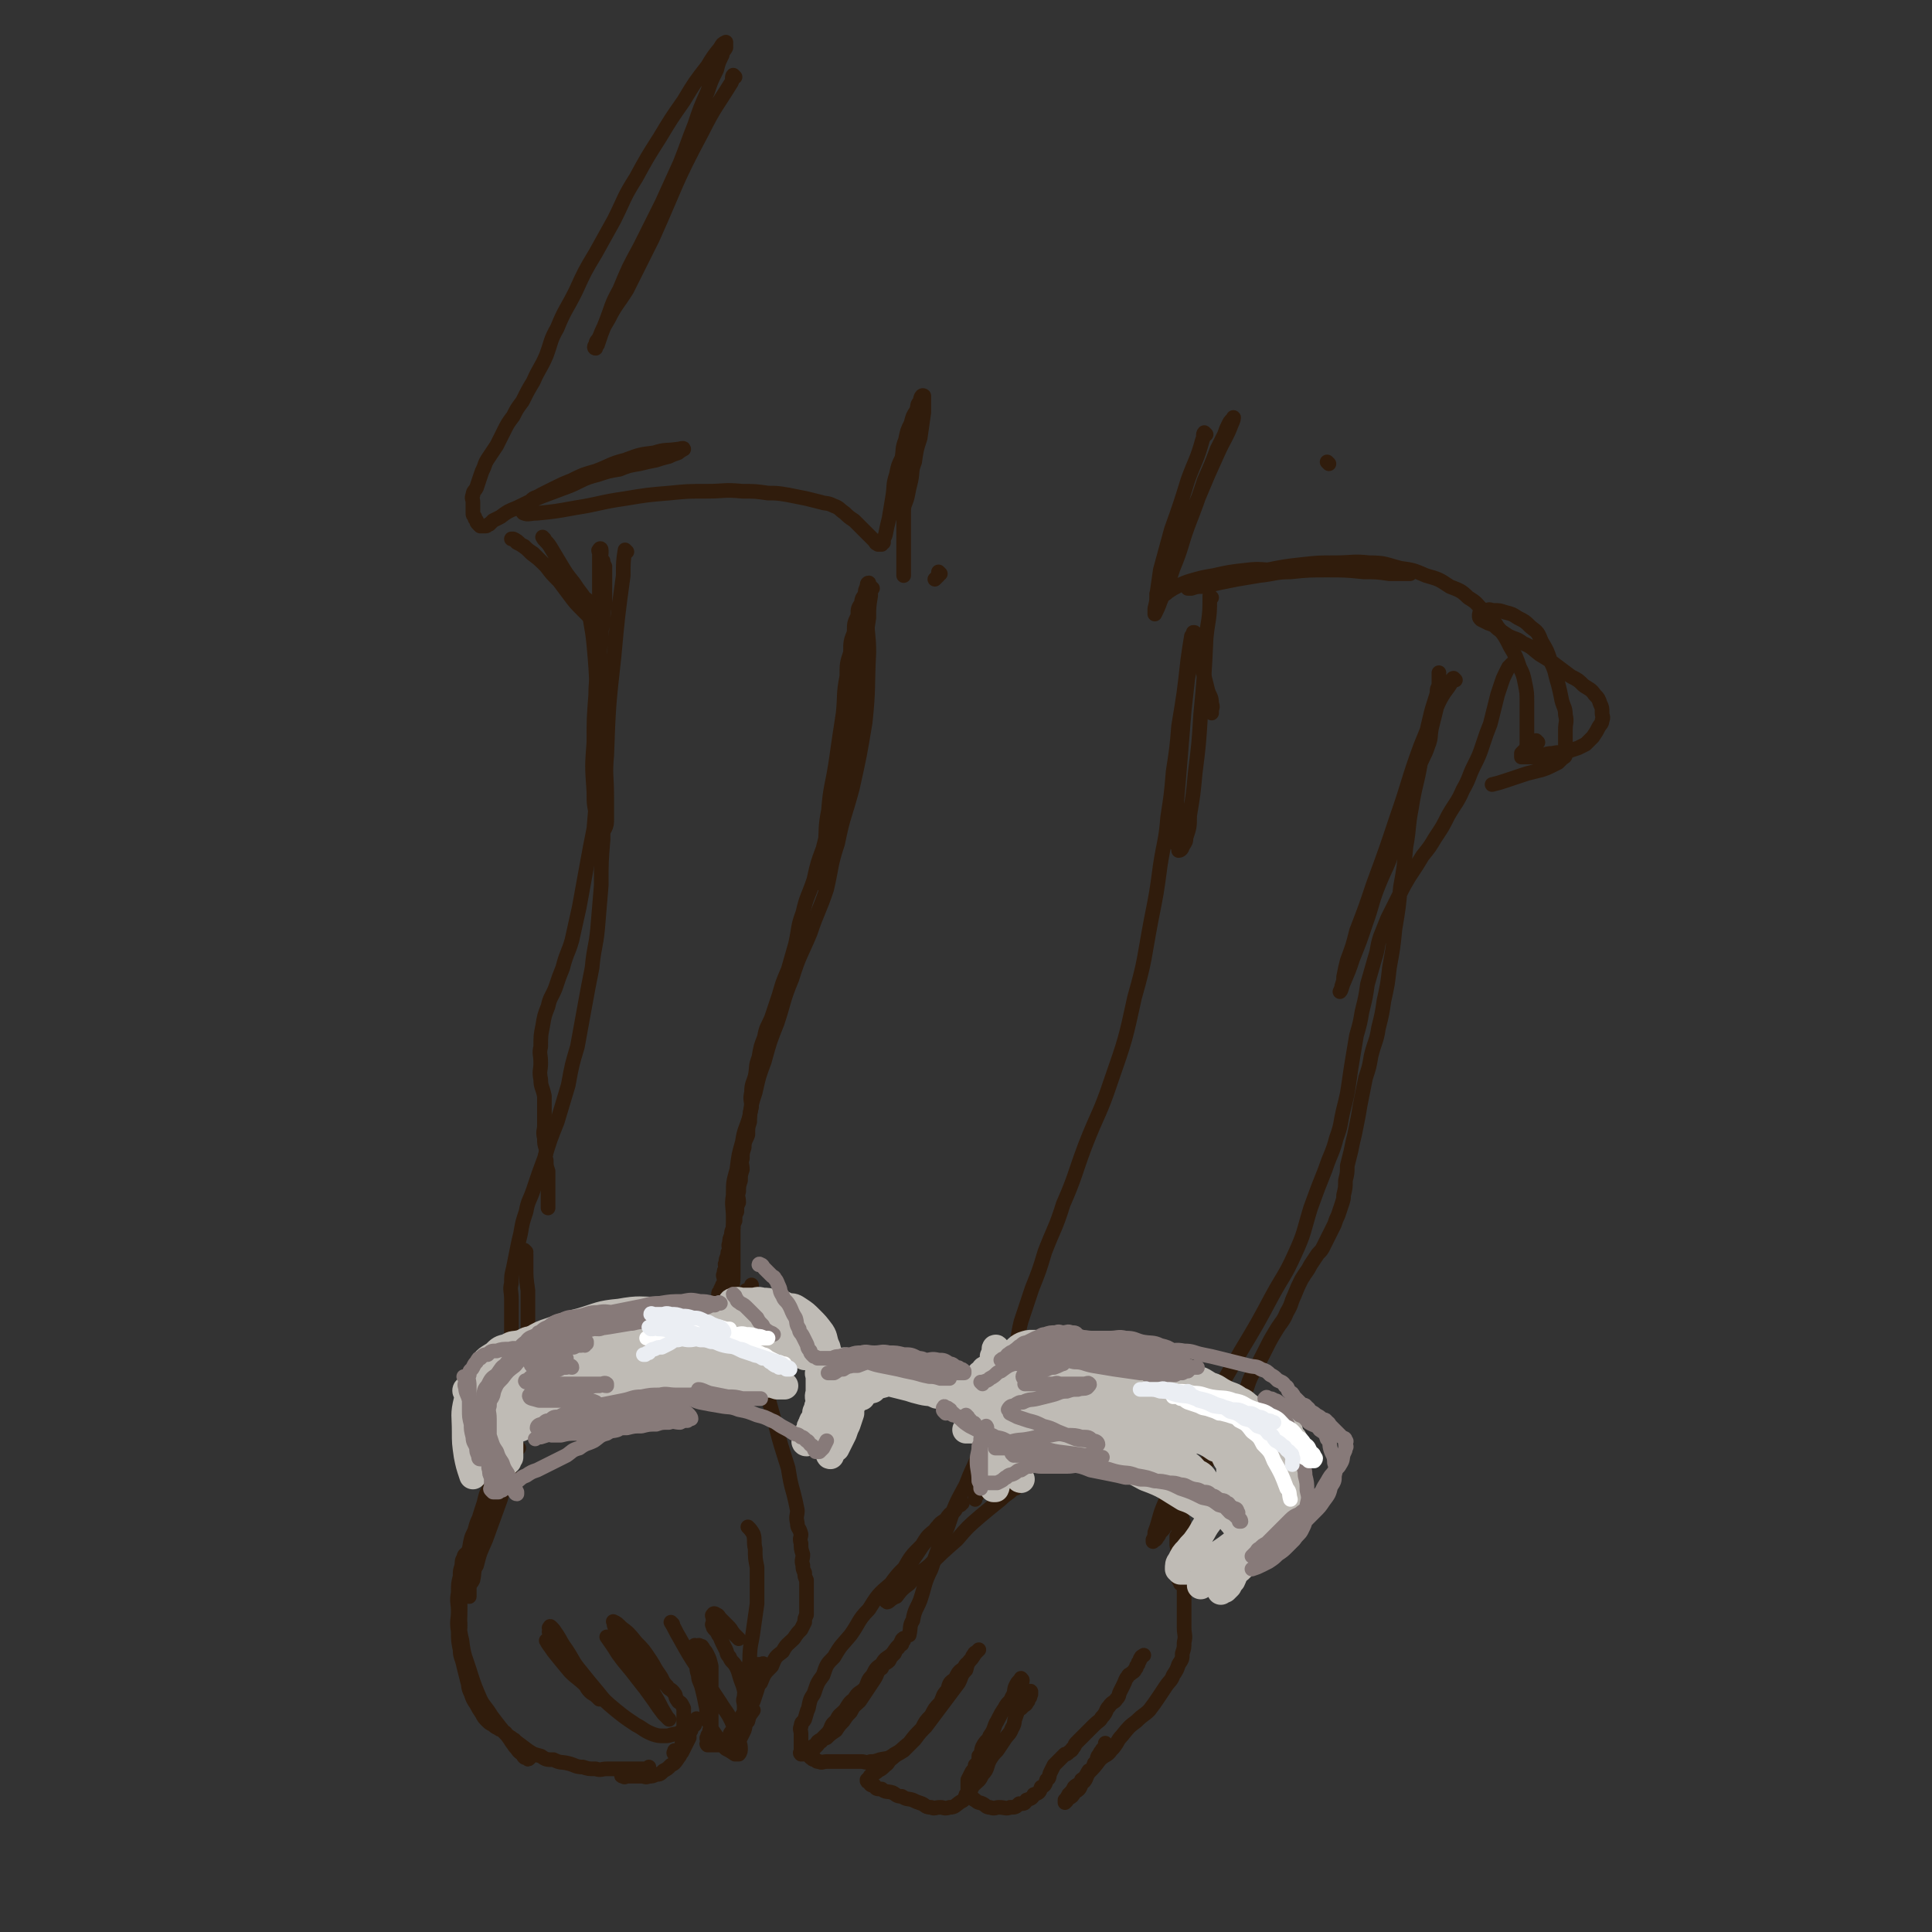 <svg viewBox='0 0 1054 1054' version='1.1' xmlns='http://www.w3.org/2000/svg' xmlns:xlink='http://www.w3.org/1999/xlink'><rect x="0" y="0" width="1054" height="1054" fill="#333333" stroke="none"/><g fill='none' stroke='rgb(48,28,12)' stroke-width='8' stroke-linecap='round' stroke-linejoin='round'><path d='M401,42c0,0 -1,-1 -1,-1 -1,1 0,2 -1,4 -8,13 -9,13 -16,27 -15,28 -14,29 -27,58 -7,14 -7,14 -14,28 -5,8 -6,8 -10,16 -3,5 -3,5 -5,10 -1,2 -2,2 -2,4 -1,1 -1,2 0,2 0,0 0,-1 1,-2 2,-6 2,-6 4,-11 4,-10 3,-10 8,-19 5,-12 5,-12 11,-23 6,-12 6,-12 12,-24 5,-11 5,-11 10,-22 4,-10 4,-11 8,-21 3,-9 3,-9 7,-18 2,-6 2,-6 5,-12 1,-4 1,-4 3,-8 0,-2 1,-2 2,-4 0,-1 0,-1 0,-2 0,-1 0,-1 0,-1 -2,1 -2,1 -3,3 -4,5 -4,5 -7,10 -7,9 -7,9 -13,19 -7,10 -7,10 -13,20 -7,11 -7,11 -13,22 -7,11 -6,11 -12,23 -5,9 -5,9 -10,18 -6,10 -6,10 -11,21 -5,10 -6,10 -10,20 -4,7 -3,7 -6,15 -3,7 -4,7 -7,14 -3,5 -3,5 -6,11 -3,4 -3,4 -5,8 -3,4 -3,4 -5,8 -2,4 -2,4 -4,8 -2,3 -2,3 -4,6 -2,3 -2,3 -3,6 -1,2 -1,2 -2,5 -1,3 -1,3 -2,6 -1,2 -2,2 -2,4 -1,2 0,2 0,4 0,2 0,2 0,4 0,1 0,1 0,2 0,1 0,1 1,2 0,1 0,1 1,2 0,1 0,1 1,2 0,0 0,0 1,1 0,0 0,0 1,0 1,0 1,0 2,0 1,0 1,-1 2,-1 1,-1 1,-1 2,-2 2,-1 2,-1 4,-2 4,-3 4,-3 9,-5 6,-3 6,-3 13,-6 8,-3 8,-3 16,-6 7,-3 7,-4 15,-6 6,-2 6,-2 12,-3 5,-2 5,-2 11,-3 4,-1 4,-1 9,-2 3,-1 3,-1 7,-2 2,-1 2,-1 5,-2 1,-1 3,-2 3,-2 0,-1 -2,0 -3,0 -7,1 -7,0 -13,2 -8,1 -8,1 -16,4 -8,2 -8,3 -16,6 -7,2 -7,2 -13,5 -5,2 -5,2 -9,4 -4,2 -4,2 -8,4 -3,2 -4,1 -6,4 -2,1 -2,2 -3,4 -1,1 -1,2 0,2 2,1 3,0 7,0 10,-1 10,-1 21,-3 13,-2 13,-3 27,-5 12,-2 12,-2 24,-3 10,-1 10,-1 21,-1 9,0 9,-1 19,0 7,0 7,0 14,1 5,0 5,0 11,1 5,1 5,1 10,2 4,1 4,1 8,2 3,1 3,0 7,2 3,1 3,2 6,4 2,2 2,2 5,4 2,2 2,2 4,4 1,1 1,1 3,3 1,1 1,1 2,2 1,1 1,1 2,2 1,1 0,1 2,2 0,0 1,0 2,0 0,0 0,-1 1,-1 0,-2 0,-2 1,-4 1,-5 1,-5 2,-9 1,-6 1,-6 2,-12 1,-6 0,-6 2,-12 1,-5 1,-5 3,-9 1,-5 0,-5 2,-10 1,-5 1,-5 3,-9 1,-4 1,-4 3,-7 1,-3 0,-3 2,-5 0,-2 1,-4 2,-3 0,2 0,4 0,9 -1,7 -1,7 -2,14 -2,6 -2,6 -3,13 -2,5 -1,5 -2,10 -1,4 -1,4 -2,9 -1,4 -2,4 -2,8 -1,2 0,2 0,5 0,0 0,1 0,1 0,-1 0,-2 0,-3 0,-4 0,-4 0,-7 0,-4 0,-4 0,-8 0,-4 -1,-4 0,-8 0,-3 0,-3 1,-5 0,-3 0,-3 0,-5 0,-1 0,-3 0,-2 -1,3 -1,5 -1,10 -1,6 0,6 0,13 0,6 0,6 0,13 0,6 0,6 0,13 0,5 0,5 0,10 0,4 0,4 0,8 '/><path d='M342,301c0,0 -1,-1 -1,-1 -1,6 -1,7 -1,14 -3,22 -3,22 -5,44 -3,27 -3,27 -4,54 -1,11 0,11 0,23 0,6 0,6 0,12 0,2 0,3 -1,5 -1,1 -2,1 -2,1 -2,-2 -2,-3 -2,-6 -2,-8 -2,-8 -2,-15 -1,-14 -1,-14 0,-27 0,-13 0,-13 1,-26 0,-9 1,-9 2,-17 0,-7 0,-7 1,-13 0,-5 0,-5 1,-10 0,-5 0,-5 1,-9 0,-3 0,-3 0,-6 0,-3 0,-3 0,-6 0,-3 0,-3 0,-5 0,-2 0,-2 0,-4 -1,-2 -1,-2 -1,-3 -1,-1 -1,-1 -1,-2 -1,-1 0,-1 0,-2 0,-1 0,-2 0,-2 0,-1 -1,-1 -1,0 -1,0 0,1 0,2 0,1 0,1 0,2 0,2 0,2 0,5 0,4 0,4 0,8 0,6 0,6 0,12 0,9 0,9 0,19 0,15 0,15 0,30 0,13 0,13 0,27 -1,12 -1,12 -1,24 -1,11 -1,11 -2,23 -2,10 -2,10 -4,21 -2,11 -2,11 -4,22 -2,9 -2,9 -4,18 -2,7 -3,7 -5,15 -2,5 -2,5 -4,11 -2,5 -3,5 -4,10 -2,5 -2,5 -3,11 -1,5 -1,5 -1,11 -1,4 0,4 0,9 0,4 -1,4 0,9 0,4 1,4 2,9 0,4 0,4 0,8 0,4 0,4 0,8 0,3 -1,3 0,7 0,3 0,3 1,6 0,3 -1,3 0,6 0,3 0,3 1,6 0,3 0,3 0,6 0,2 0,2 0,5 0,2 0,2 0,4 0,1 0,1 0,3 0,1 0,1 0,2 '/><path d='M476,321c0,0 -1,-1 -1,-1 0,1 0,2 0,3 -3,13 -3,13 -5,27 -5,27 -5,27 -8,54 -4,21 -3,21 -6,43 -2,10 -3,10 -5,20 -1,4 -2,4 -2,8 -1,2 0,2 0,4 -1,1 -1,1 -1,2 -1,0 0,1 0,1 0,-2 -1,-2 0,-4 0,-8 1,-8 2,-15 1,-11 0,-11 2,-21 1,-13 2,-13 4,-26 2,-14 2,-14 4,-27 1,-10 0,-10 2,-20 0,-7 0,-7 2,-13 0,-6 0,-6 2,-11 0,-5 0,-5 2,-9 0,-4 0,-4 2,-7 0,-3 1,-3 2,-5 0,-2 0,-2 1,-4 0,-1 0,-2 1,-2 0,0 0,1 1,2 0,2 0,2 0,5 -1,6 -1,6 -1,12 -2,13 -2,13 -4,27 -2,13 -2,13 -4,27 -2,10 -2,10 -4,21 -3,9 -3,9 -5,19 -3,8 -2,8 -4,17 -2,7 -2,7 -4,15 -3,8 -3,8 -5,17 -3,9 -4,9 -6,18 -3,8 -2,8 -4,17 -2,7 -2,7 -4,14 -3,7 -3,7 -5,14 -2,6 -2,6 -4,12 -2,5 -3,5 -4,11 -2,5 -2,5 -3,11 -2,5 -1,5 -2,10 -1,4 -2,4 -2,9 -1,4 0,4 0,8 -1,4 -1,4 -1,8 -1,3 -1,3 -1,7 -1,3 -2,3 -2,7 -1,3 -1,3 -1,6 -1,3 0,3 0,6 -1,3 -1,3 -1,6 -1,3 -1,3 -1,6 -1,3 0,3 0,6 -1,2 -1,2 -1,5 -1,2 -1,2 -1,5 -1,2 -1,2 -1,4 -1,2 -1,2 -1,4 -1,2 -1,2 -1,4 -1,2 0,2 0,4 -1,1 -1,1 -1,3 -1,2 -1,2 -1,4 -1,1 0,1 0,3 -1,1 -1,1 -1,3 -1,1 0,1 0,3 0,1 0,1 0,2 -1,1 -1,1 -1,2 -1,1 -1,1 -1,3 -1,0 -1,0 -1,1 '/><path d='M473,335c0,0 -1,-1 -1,-1 0,1 0,1 1,3 0,9 1,9 1,19 -1,19 0,19 -2,38 -3,18 -3,18 -7,36 -4,15 -5,15 -8,30 -4,12 -3,12 -6,25 -4,12 -5,12 -9,24 -5,12 -6,12 -10,25 -5,12 -4,12 -8,24 -4,10 -4,10 -7,21 -3,8 -3,8 -5,17 -2,6 -2,6 -3,13 -2,7 -3,7 -4,14 -2,7 -2,7 -3,15 -2,7 -2,7 -2,14 -1,6 0,6 0,12 0,6 0,6 0,12 0,5 0,5 0,11 0,5 0,5 0,10 0,4 -1,4 0,8 0,4 1,4 1,8 0,3 -1,3 -1,6 '/><path d='M321,328c0,0 -1,-1 -1,-1 0,1 1,2 1,3 1,11 2,11 3,22 2,21 1,21 3,42 1,18 1,18 2,36 0,14 0,14 0,28 -1,12 -1,12 -1,25 -1,12 -1,12 -2,24 -1,10 -2,10 -3,21 -2,10 -2,10 -4,21 -2,11 -2,11 -4,22 -3,10 -3,10 -5,21 -3,10 -3,10 -6,20 -4,10 -4,10 -7,20 -3,8 -3,8 -6,17 -2,6 -3,6 -4,12 -2,6 -2,6 -3,12 -1,4 -1,4 -2,9 -1,5 -1,5 -2,10 -1,4 -1,4 -1,8 -1,4 0,4 0,9 0,5 0,5 0,10 0,4 0,4 0,8 0,3 0,3 0,6 0,3 0,3 0,6 0,2 0,2 0,5 0,1 0,2 0,3 0,0 0,-1 0,-2 0,-4 0,-4 0,-7 '/><path d='M287,683c0,0 -1,-1 -1,-1 0,0 1,1 1,2 0,3 0,3 0,7 0,6 0,6 1,13 0,5 0,5 0,11 0,4 0,4 0,8 0,4 0,4 0,8 0,2 0,2 0,5 0,1 0,1 0,3 0,1 0,1 0,2 -1,0 -1,0 -2,0 -1,0 -1,-1 -2,0 -1,0 -1,0 -2,2 -1,1 -1,1 -2,3 -1,2 -1,2 -2,4 -1,2 -1,2 -2,4 -1,2 -1,2 -2,4 -1,2 -1,2 -2,4 -1,1 -1,2 -1,4 -1,2 0,2 0,4 -1,2 -1,2 -1,4 0,1 0,1 0,3 0,1 -1,1 -1,2 0,1 0,1 0,2 0,1 0,1 0,2 0,0 0,0 0,1 '/><path d='M283,790c0,0 -1,-1 -1,-1 -1,3 -1,4 -2,8 -4,10 -4,10 -7,21 -4,11 -4,11 -8,22 -3,7 -3,6 -5,14 -2,3 -1,4 -2,8 -1,2 -2,2 -2,5 -1,1 0,1 0,3 0,0 0,1 0,1 0,-1 0,-1 0,-2 0,-1 0,-1 0,-2 0,-2 0,-2 1,-4 0,-2 0,-2 0,-4 0,-2 0,-2 0,-3 0,-2 0,-2 0,-4 0,-2 0,-2 0,-4 0,-1 0,-1 0,-2 0,-1 0,-2 0,-1 -1,0 -1,0 -2,2 -1,1 -2,1 -2,3 -1,1 -1,2 -1,4 -1,3 -1,3 -1,6 -1,4 -1,4 -1,9 -1,5 0,5 0,10 0,5 -1,5 0,11 0,5 0,5 1,10 0,4 1,4 2,9 1,4 1,4 2,8 1,3 0,3 2,7 1,3 1,3 3,6 1,2 1,2 3,5 1,2 1,2 3,4 1,1 1,1 3,2 1,1 1,1 3,2 1,1 1,0 3,2 1,0 1,1 2,2 1,1 1,0 3,2 1,0 1,1 2,2 1,1 1,1 2,2 1,1 1,1 2,2 1,1 1,0 2,2 0,0 0,0 1,1 0,1 0,1 0,1 -1,1 -1,1 -1,0 -2,0 -2,0 -3,-2 -3,-2 -2,-2 -4,-4 -3,-4 -3,-5 -6,-8 -4,-5 -4,-5 -7,-9 -3,-5 -4,-5 -6,-9 -3,-7 -3,-7 -5,-13 -3,-10 -4,-10 -5,-19 -2,-8 -1,-8 -1,-16 0,-7 0,-7 1,-13 0,-6 1,-6 2,-11 1,-5 1,-6 2,-10 1,-6 1,-6 3,-10 1,-4 1,-4 3,-8 1,-4 1,-4 2,-7 1,-3 1,-4 2,-6 1,-3 1,-2 2,-4 0,-1 0,-2 1,-2 0,-1 0,0 0,1 -1,1 -2,1 -2,3 -2,3 -2,4 -3,8 -2,6 -2,6 -4,13 -2,6 -2,6 -3,12 -1,5 -1,5 -2,10 -1,4 -1,4 -2,9 -1,5 -2,5 -2,11 -1,5 0,6 0,12 0,4 -1,4 0,9 0,4 1,4 2,9 1,4 1,4 2,8 1,4 1,4 3,8 2,4 1,4 4,8 2,4 3,4 6,8 2,3 2,3 5,6 3,3 3,3 7,6 4,3 4,3 8,6 3,2 3,2 7,3 3,2 3,2 7,2 4,2 4,1 8,2 4,1 4,2 8,2 3,1 3,1 7,1 3,1 3,0 6,0 3,0 3,0 6,0 2,0 2,0 4,0 2,0 2,0 4,0 1,0 1,0 2,0 1,0 1,0 2,0 1,0 1,0 2,0 0,0 0,0 1,0 0,0 0,0 1,0 0,0 0,1 1,0 0,0 0,0 0,-1 '/><path d='M299,896c0,0 -1,-1 -1,-1 1,2 2,3 4,6 4,5 4,5 9,11 4,4 4,3 9,8 2,2 2,2 5,5 1,1 1,1 2,2 0,0 -1,-1 -1,-1 -2,-2 -3,-2 -4,-3 -3,-3 -2,-4 -4,-6 -2,-3 -2,-2 -4,-4 -2,-3 -2,-3 -4,-5 -2,-3 -3,-3 -4,-5 -2,-3 -1,-3 -2,-5 -1,-3 -1,-3 -2,-4 -1,-2 -2,-2 -2,-3 -1,-1 0,-1 0,-2 0,-1 -1,-1 0,-1 0,-1 0,-1 1,0 1,1 1,1 3,4 2,3 2,4 5,8 4,6 3,6 8,12 4,5 4,5 9,11 4,5 4,5 10,10 5,4 5,4 11,8 4,2 4,3 9,5 3,1 3,1 7,1 3,0 3,-1 6,-1 2,-1 2,-1 4,-2 2,-1 2,-1 4,-2 1,-1 1,-1 2,-2 0,-1 0,-2 1,-2 0,-1 0,0 0,1 -1,1 -1,1 -1,2 -1,1 -2,1 -2,3 -1,1 -1,2 -1,4 -1,2 -1,2 -2,4 -1,2 -1,2 -2,4 -1,1 -1,2 -2,3 -2,3 -2,3 -4,4 -2,2 -2,2 -4,3 -2,2 -2,2 -4,2 -2,1 -2,1 -4,1 -2,1 -2,0 -4,0 -2,0 -2,0 -4,0 -2,0 -2,0 -4,0 -1,0 -1,1 -2,0 -1,0 -1,0 -1,-1 '/><path d='M332,894c0,0 -1,-1 -1,-1 2,3 3,4 6,9 5,7 5,6 11,14 4,5 4,5 9,12 2,3 2,3 5,7 1,1 2,2 3,3 0,0 -1,-1 -1,-1 -3,-5 -3,-5 -5,-9 -4,-7 -4,-7 -7,-12 -3,-5 -3,-5 -6,-9 -2,-4 -3,-4 -4,-7 -2,-3 -1,-3 -2,-5 -1,-3 -1,-3 -2,-4 -1,-2 -1,-2 -2,-3 -1,-1 -1,-1 -1,-2 0,-1 -1,-2 0,-1 1,0 2,1 4,3 4,3 4,3 8,8 4,4 4,4 8,10 2,3 2,4 5,8 2,3 1,3 4,6 1,2 2,1 4,4 1,1 0,2 2,4 0,1 1,0 2,2 0,0 0,0 1,2 0,1 0,2 0,4 0,2 0,2 0,4 0,2 0,2 0,4 0,2 0,2 0,4 -1,2 -1,2 -1,5 -1,1 -1,1 -1,3 -1,1 -1,1 -1,1 -1,1 -2,0 -2,0 -1,-1 0,-1 0,-2 '/><path d='M367,886c0,0 -1,-1 -1,-1 2,3 2,4 5,9 5,9 5,9 11,18 5,8 5,8 11,17 3,5 4,5 7,12 2,3 1,3 3,8 0,2 1,2 1,5 0,1 0,2 -1,3 -1,0 -1,0 -2,0 -3,-2 -3,-2 -5,-3 -3,-3 -3,-3 -4,-5 -3,-5 -4,-5 -5,-9 -2,-5 -1,-6 -2,-10 -1,-5 -1,-5 -2,-9 -1,-4 -2,-4 -2,-7 -1,-3 -1,-4 -1,-6 -1,-2 -1,-2 -1,-4 -1,-2 0,-2 0,-3 0,-1 0,-1 0,-2 0,-1 -1,-1 0,-1 0,-1 0,0 1,0 1,0 1,-1 2,0 1,0 1,0 2,2 1,1 1,1 2,3 1,2 1,2 2,6 0,3 0,3 0,7 0,3 0,3 0,6 0,4 0,4 0,8 0,3 0,3 0,7 0,2 0,2 0,5 -1,2 -1,2 -1,4 -1,1 -1,0 -1,2 -1,0 0,1 0,2 0,0 0,0 0,1 0,0 -1,0 0,1 0,0 0,0 1,0 1,0 1,0 2,0 1,0 1,0 3,0 2,0 2,0 4,0 2,0 2,0 4,0 1,-1 1,-1 2,-2 1,-2 1,-2 2,-3 1,-3 1,-3 2,-5 1,-3 1,-3 2,-6 0,-4 0,-4 0,-7 -1,-4 -1,-4 -2,-7 -1,-4 -1,-3 -2,-6 -1,-3 -1,-4 -2,-6 -2,-4 -3,-3 -4,-6 -2,-2 -1,-2 -2,-4 -1,-2 -1,-2 -2,-4 -1,-2 -1,-3 -2,-4 -1,-2 -1,-2 -2,-3 -1,-1 -1,-1 -1,-2 -1,-1 0,-1 0,-2 0,-1 0,-1 0,-2 0,-1 -1,-2 0,-2 0,-1 1,-1 2,0 1,0 1,1 2,2 1,1 1,1 2,2 1,1 1,1 3,3 1,1 1,2 3,4 1,1 1,1 2,2 '/><path d='M408,705c0,0 -1,-1 -1,-1 0,0 0,1 1,2 1,4 1,4 2,8 1,6 0,6 2,12 1,6 2,6 4,12 1,4 1,4 3,9 0,1 1,2 1,3 -1,0 -2,-1 -2,-2 -2,-2 -2,-2 -2,-4 -2,-3 -2,-3 -2,-6 -2,-6 -1,-6 -2,-11 -1,-6 -2,-6 -2,-11 -1,-4 0,-4 0,-7 0,-3 0,-3 0,-5 0,-2 0,-3 0,-3 0,0 0,1 0,3 0,5 -1,5 0,10 1,14 2,14 5,28 3,17 3,17 8,35 3,12 3,11 7,24 1,6 1,7 3,14 1,4 1,4 2,9 0,3 -1,3 0,7 0,3 1,2 2,6 0,2 -1,2 0,5 0,3 0,3 1,6 0,3 -1,3 0,6 0,2 0,2 1,4 0,2 0,2 1,4 0,2 0,2 0,4 0,2 0,2 0,4 0,2 0,2 0,4 0,2 0,2 0,4 0,1 0,1 0,3 -1,2 -1,2 -1,4 -1,2 -1,2 -2,4 -2,2 -2,2 -4,5 -3,3 -4,3 -6,7 -4,3 -4,3 -6,8 -4,4 -4,4 -6,9 -3,3 -2,4 -4,8 -2,3 -2,3 -4,7 -2,3 -2,2 -4,6 -2,2 -2,2 -3,5 -1,1 -2,1 -2,4 -1,0 0,1 0,2 0,0 -1,0 0,1 0,0 1,0 2,0 1,-1 1,-1 2,-1 1,-1 1,-1 2,-2 1,-2 1,-2 2,-4 1,-3 0,-3 2,-5 1,-4 1,-3 3,-6 '/><path d='M409,834c0,0 -1,-1 -1,-1 1,1 2,2 3,4 1,3 0,4 1,8 0,5 0,5 1,10 0,5 0,5 0,10 0,5 0,5 0,10 -1,7 -1,7 -2,14 -1,8 -2,8 -2,17 -1,6 0,6 -1,12 -1,4 -2,3 -2,8 -1,2 0,2 0,5 0,1 0,1 0,3 0,0 -1,1 0,1 0,-1 1,-1 2,-2 1,-3 1,-3 3,-5 1,-3 1,-3 2,-6 1,-3 0,-4 2,-6 0,-3 1,-2 2,-4 0,-2 0,-2 0,-3 0,-1 0,-1 0,-1 -1,-1 -1,0 -1,0 -2,0 -2,0 -3,0 '/><path d='M725,253c0,0 -1,-1 -1,-1 '/><path d='M658,237c0,0 -1,-1 -1,-1 -1,1 0,2 -1,4 -3,11 -4,11 -8,22 -4,13 -4,13 -9,27 -3,11 -3,11 -6,22 -1,7 -1,7 -2,14 0,3 0,3 -1,7 0,1 0,3 0,3 1,-2 2,-4 3,-7 4,-9 4,-9 7,-18 5,-12 4,-12 8,-23 5,-13 5,-13 9,-25 4,-9 4,-9 7,-17 2,-4 2,-4 4,-8 1,-3 1,-3 2,-5 1,-2 1,-2 2,-3 1,-1 1,-2 1,-1 0,0 0,1 -1,3 -3,8 -4,8 -8,17 -5,11 -5,11 -10,23 -4,9 -4,9 -8,19 -3,7 -3,7 -6,14 -2,4 -2,4 -4,9 -1,3 -1,3 -3,7 -1,2 -1,2 -2,4 0,1 0,1 0,2 1,0 1,0 1,0 1,-1 1,-1 2,-1 2,-1 2,-1 3,-2 3,-2 3,-2 5,-3 4,-2 4,-2 7,-3 7,-2 7,-2 13,-3 9,-2 9,-2 18,-3 8,-1 8,0 16,0 8,0 8,0 16,0 8,0 8,0 15,0 6,0 6,0 12,0 5,0 5,-1 10,0 4,0 4,0 8,1 4,0 4,0 7,1 2,0 2,0 4,0 1,0 2,0 1,0 0,0 -1,0 -3,0 -4,0 -4,0 -8,0 -7,-1 -7,-1 -14,-1 -10,-1 -10,-1 -20,-1 -10,0 -10,0 -20,1 -8,0 -8,1 -17,2 -6,1 -6,1 -12,2 -5,1 -5,1 -10,2 -4,1 -4,1 -9,2 -3,0 -3,0 -6,1 -1,0 -2,0 -2,0 3,-1 5,-1 9,-2 8,-2 8,-2 15,-4 10,-2 10,-2 19,-4 10,-2 10,-2 19,-3 9,-1 9,-1 18,-1 10,0 10,-1 19,0 9,0 9,1 17,3 7,1 7,1 14,4 7,2 7,2 13,6 5,2 6,2 10,6 5,3 4,3 8,7 4,4 5,4 8,9 4,5 4,5 7,11 3,5 3,5 5,11 2,4 2,4 3,9 1,5 1,5 1,10 0,4 0,4 0,9 0,4 0,4 0,8 0,3 0,3 0,7 '/><path d='M661,326c0,0 -1,-1 -1,-1 0,1 0,1 0,3 0,10 -1,10 -2,20 -1,21 -1,21 -3,42 -1,16 -1,16 -3,32 -1,11 -1,11 -3,23 0,6 0,6 -2,12 0,2 0,2 -2,5 0,1 -1,2 -2,2 0,-1 0,-2 -1,-3 0,-4 0,-4 0,-8 0,-8 0,-8 0,-16 1,-12 1,-12 2,-24 1,-13 1,-13 2,-25 1,-9 1,-9 2,-18 1,-5 1,-5 1,-9 1,-4 1,-4 1,-7 1,-3 0,-3 0,-5 1,-2 1,-2 1,-3 1,-1 1,-1 0,-1 0,0 0,1 -1,2 -1,6 -1,6 -2,13 -2,18 -2,18 -5,36 -1,12 -1,12 -3,25 -1,12 -1,12 -3,25 -1,13 -2,13 -4,26 -2,15 -2,15 -5,30 -4,21 -3,21 -9,42 -5,23 -5,23 -13,46 -6,18 -7,17 -14,35 -6,16 -5,16 -12,32 -4,13 -5,13 -10,26 -3,10 -3,10 -7,20 -3,9 -3,9 -6,18 -2,8 -1,8 -4,16 -1,7 -2,6 -4,14 -1,6 0,7 -2,14 0,6 -1,6 -2,12 0,4 0,4 -1,8 0,4 -1,4 -2,8 -1,4 0,4 -2,8 -1,3 -1,3 -3,6 -1,2 -1,2 -2,4 -1,2 -1,2 -2,4 0,1 0,1 -1,2 0,0 0,1 0,1 0,-1 0,-1 0,-2 1,-2 1,-2 1,-3 '/><path d='M794,371c0,0 -1,-1 -1,-1 -1,0 0,1 -1,2 -3,5 -4,5 -7,11 -5,11 -5,12 -10,24 -7,19 -6,19 -13,39 -6,18 -6,18 -13,37 -4,12 -4,12 -9,25 -2,8 -2,8 -5,16 -1,4 -1,4 -2,9 0,2 0,2 -1,5 0,1 -1,3 -1,3 1,-1 1,-3 2,-5 3,-7 3,-7 5,-13 4,-10 4,-10 7,-19 4,-11 3,-11 7,-21 4,-10 5,-10 8,-20 3,-8 3,-8 5,-16 3,-8 3,-8 5,-15 2,-7 2,-7 4,-13 2,-6 3,-6 5,-12 2,-5 1,-5 2,-10 1,-4 1,-4 2,-8 1,-4 1,-4 1,-7 0,-3 0,-3 0,-5 0,-2 1,-2 1,-4 0,-2 0,-2 0,-3 0,-1 0,-1 0,-2 0,-1 0,-1 0,-1 0,0 0,0 0,1 0,3 1,3 0,6 -2,9 -3,9 -5,18 -3,12 -2,12 -5,24 -2,12 -3,12 -5,25 -2,10 -1,10 -3,21 -1,11 -1,11 -3,22 -1,11 -1,11 -3,23 -1,10 -1,10 -3,21 -1,9 -1,9 -3,18 -1,7 -1,7 -3,15 -1,7 -2,7 -4,15 -1,6 -1,6 -3,12 -1,5 -1,5 -2,10 -1,5 -1,5 -2,11 -1,5 -1,5 -2,10 -1,4 -1,4 -2,9 -1,4 -1,4 -2,8 0,4 0,4 -1,8 0,4 0,4 -1,8 0,2 0,2 -1,5 -1,3 -1,3 -2,6 -1,2 -1,2 -2,5 -1,2 -1,2 -2,4 -1,2 -1,2 -2,4 -1,2 -1,2 -2,4 -1,2 -1,2 -3,4 -2,3 -2,3 -4,6 -2,4 -2,3 -5,8 -2,4 -2,4 -4,9 -2,4 -1,4 -4,9 -2,5 -3,5 -6,10 -3,5 -3,5 -6,11 -3,6 -3,6 -7,13 -3,6 -2,7 -6,14 -2,4 -2,4 -5,9 -2,4 -2,4 -4,8 -2,4 -2,4 -5,9 -3,5 -3,5 -6,10 -3,5 -3,5 -6,10 -2,3 -2,3 -4,7 -1,3 -1,3 -4,6 -1,2 -2,2 -4,5 -1,2 -1,2 -3,4 -1,2 -1,2 -3,4 -1,1 0,1 -2,3 0,1 -1,1 -2,2 0,0 0,-1 0,-1 1,-2 1,-2 1,-4 3,-8 2,-8 5,-15 6,-14 6,-14 12,-27 6,-13 6,-13 12,-25 9,-17 9,-16 18,-32 9,-15 9,-15 17,-30 6,-11 7,-11 12,-22 6,-13 5,-13 9,-26 4,-11 4,-11 8,-21 3,-9 4,-9 6,-17 3,-8 2,-8 4,-16 2,-8 2,-8 3,-15 1,-7 1,-7 2,-13 1,-6 1,-6 2,-12 2,-7 2,-7 3,-13 2,-8 2,-8 3,-15 2,-7 2,-7 4,-14 2,-6 1,-6 3,-12 2,-5 2,-5 4,-10 3,-6 3,-6 6,-12 3,-6 3,-6 6,-11 4,-6 4,-6 7,-11 4,-5 4,-5 7,-10 4,-6 4,-6 7,-12 4,-7 5,-7 8,-14 4,-7 3,-7 6,-13 3,-6 3,-6 5,-12 2,-6 2,-6 4,-11 1,-4 1,-4 2,-8 1,-4 1,-4 2,-8 1,-3 1,-3 2,-6 1,-3 1,-3 2,-5 1,-2 1,-2 2,-4 1,-1 1,-1 2,-2 '/><path d='M554,812c0,0 -1,-1 -1,-1 0,0 0,1 -1,2 -2,2 -3,2 -6,5 -5,4 -5,4 -11,9 -7,6 -7,6 -13,13 -8,7 -8,7 -15,14 -6,5 -6,4 -11,10 -4,3 -4,3 -7,7 -3,1 -4,3 -5,3 -2,-1 -2,-3 0,-5 3,-7 4,-7 9,-13 4,-7 4,-7 10,-13 3,-5 3,-5 8,-9 2,-4 3,-3 6,-6 2,-2 2,-2 4,-4 1,-2 1,-2 3,-3 0,-1 1,-1 1,-1 0,0 -1,0 -1,1 -2,1 -2,1 -3,3 -3,2 -3,2 -5,5 -5,4 -5,4 -8,9 -6,6 -5,6 -10,13 -6,6 -7,6 -12,13 -7,6 -7,6 -12,14 -6,6 -5,7 -10,14 -5,6 -5,5 -9,12 -4,4 -4,4 -6,10 -3,4 -3,4 -5,10 -2,3 -2,3 -3,8 -1,2 -1,3 -2,6 -1,2 -2,1 -2,4 -1,1 0,2 0,4 0,1 0,1 0,3 0,1 0,1 0,2 0,1 0,1 0,2 0,1 0,1 0,2 0,1 -1,1 0,2 0,0 0,0 1,0 0,0 0,0 1,0 1,0 1,0 2,0 0,-1 0,-1 1,-1 1,-1 1,-1 2,-2 1,-1 1,-1 2,-2 1,-1 0,-2 2,-2 1,-2 1,-1 3,-2 2,-2 2,-2 5,-4 2,-3 2,-3 4,-5 2,-3 2,-3 4,-5 2,-4 2,-3 5,-6 2,-3 2,-3 4,-6 2,-3 2,-3 4,-6 2,-3 1,-4 4,-6 1,-3 2,-2 4,-4 1,-2 1,-2 3,-4 1,-2 0,-2 2,-3 0,-2 1,-1 2,-2 0,-1 0,-1 1,-2 0,-1 0,-2 0,-1 -1,0 -1,1 -2,3 -2,2 -2,2 -4,5 -3,3 -4,2 -6,6 -3,2 -3,2 -5,6 -3,3 -2,3 -4,7 -3,3 -4,2 -6,6 -3,2 -3,3 -5,6 -3,3 -3,2 -5,6 -3,2 -2,3 -4,6 -2,2 -2,2 -4,4 -2,1 -2,1 -3,3 -1,1 -2,0 -2,2 -1,0 -1,0 -1,2 -1,0 -1,1 0,1 0,2 0,2 1,2 0,1 1,1 2,1 1,1 0,1 2,1 1,1 2,0 4,0 2,0 2,0 4,0 2,0 2,0 4,0 2,0 2,0 5,0 3,0 3,0 6,0 2,0 2,1 5,0 2,0 2,0 5,-1 4,-1 4,0 8,-3 4,-2 4,-3 8,-6 3,-4 3,-4 7,-8 2,-4 2,-4 5,-7 2,-4 2,-4 5,-7 2,-4 1,-4 4,-7 1,-4 1,-4 4,-6 2,-4 2,-4 5,-6 1,-3 2,-2 3,-4 2,-2 1,-2 2,-3 1,-2 1,-1 2,-2 1,-1 1,-1 1,-1 0,0 0,0 -1,1 -1,1 -1,1 -3,4 -2,2 -2,2 -3,6 -3,3 -2,3 -4,7 -3,4 -3,4 -6,8 -3,4 -3,4 -6,8 -3,4 -3,4 -6,8 -3,3 -3,3 -6,7 -3,3 -3,3 -6,6 -3,2 -4,2 -6,4 -3,2 -2,3 -4,4 -2,2 -2,2 -4,3 -2,2 -2,1 -3,2 -2,1 -1,1 -2,2 -1,1 -1,1 -1,1 0,1 0,1 1,1 1,2 1,2 3,2 1,2 1,2 4,2 2,2 3,1 6,2 2,1 2,2 5,2 3,2 3,1 6,2 2,1 2,1 5,2 2,1 2,2 5,2 2,1 2,0 5,0 2,0 2,1 5,0 3,0 3,-1 6,-3 2,-1 2,-1 3,-4 3,-2 2,-2 4,-5 3,-3 3,-2 5,-6 3,-3 2,-4 4,-8 2,-3 2,-3 4,-5 2,-3 2,-3 4,-6 2,-3 3,-3 4,-6 2,-3 1,-4 2,-6 1,-3 1,-3 2,-5 1,-3 1,-3 2,-4 1,-2 1,-1 2,-2 1,-1 2,-1 2,-2 1,-1 0,-2 0,-1 0,0 1,1 0,2 0,1 0,1 -1,2 0,1 0,1 -1,2 0,1 -1,1 -2,2 0,0 0,0 -1,1 0,0 0,-1 -1,0 0,0 0,1 -1,1 0,-1 0,-1 0,-2 0,-1 0,-1 0,-2 0,-2 0,-3 0,-4 1,-3 1,-3 1,-4 1,-2 1,-1 1,-2 1,-2 1,-3 0,-3 0,-1 0,0 -1,1 -1,1 -1,1 -2,3 -1,2 0,3 -2,6 -1,3 -2,2 -4,6 -2,3 -2,3 -4,7 -2,3 -1,4 -4,8 -1,3 -2,2 -4,6 -1,2 0,3 -2,5 0,3 0,3 -2,5 0,3 -1,2 -2,4 -1,2 -1,2 -2,4 0,1 0,1 0,2 0,1 0,1 0,2 0,2 0,2 0,3 1,2 1,1 2,2 1,1 1,2 2,2 2,2 2,1 4,2 2,1 2,2 4,2 3,1 3,0 5,0 3,0 4,1 6,0 3,0 3,0 5,-2 3,0 3,0 4,-2 3,-1 3,-1 4,-3 3,-1 3,-1 4,-4 2,-1 2,-1 3,-4 2,-1 1,-2 2,-4 1,-2 1,-2 2,-4 1,-1 1,-1 2,-2 1,-1 1,-1 2,-2 1,-1 1,-1 2,-2 1,0 1,0 2,-1 1,-1 2,-1 2,-2 2,-2 1,-2 2,-3 3,-3 3,-3 5,-5 3,-3 3,-3 5,-5 2,-2 3,-2 4,-4 3,-3 2,-4 4,-6 2,-3 3,-2 4,-4 2,-2 1,-2 2,-4 1,-2 1,-2 2,-4 1,-2 1,-3 2,-4 1,-2 1,-1 2,-2 1,-1 2,-1 2,-2 1,-1 1,-1 1,-2 1,-1 1,-1 1,-2 1,-1 1,-2 1,-2 1,-2 1,-1 2,-2 '/><path d='M643,839c0,0 -1,-1 -1,-1 0,1 0,2 0,5 1,4 0,4 0,8 0,3 0,3 0,6 1,2 1,2 1,5 1,1 1,2 1,2 1,-1 0,-2 0,-3 0,-3 1,-3 0,-5 0,-6 0,-6 -1,-11 0,-4 0,-4 0,-8 0,-2 0,-2 0,-4 0,-2 0,-2 0,-3 1,-2 1,-2 1,-2 1,-1 1,0 1,1 1,2 1,3 1,6 1,6 0,6 0,12 0,5 0,5 0,11 0,6 0,6 0,12 0,5 0,5 0,10 0,4 0,4 0,8 0,4 1,4 0,8 0,3 0,3 -1,6 0,3 0,3 -2,6 -1,3 -1,3 -3,6 -1,3 -2,3 -4,6 -2,3 -2,3 -4,6 -2,3 -2,3 -5,7 -3,3 -3,2 -7,6 -4,3 -4,3 -8,8 -3,3 -2,4 -6,8 -2,3 -3,2 -6,5 -3,4 -3,4 -6,7 -2,3 -1,4 -4,6 -1,3 -1,3 -4,5 -1,2 -1,2 -3,3 -1,1 -1,2 -2,2 0,1 0,0 0,-1 1,-1 1,-1 2,-3 2,-2 2,-2 3,-4 2,-2 3,-1 4,-4 3,-2 2,-2 4,-5 2,-1 2,-1 3,-4 2,-1 1,-2 2,-4 1,-1 1,-2 2,-3 1,-2 2,-1 2,-2 1,-1 0,-1 0,-2 '/><path d='M536,792c0,0 -1,-1 -1,-1 -1,1 -1,2 -2,5 -3,7 -3,6 -6,14 -6,11 -6,11 -10,23 -5,11 -5,11 -9,23 -4,8 -3,8 -6,17 -2,5 -3,5 -4,11 -2,3 -1,4 -2,8 '/><path d='M839,405c0,0 -1,-1 -1,-1 -1,0 -1,1 -2,2 -2,1 -2,1 -4,3 -1,1 -1,1 -2,2 0,1 0,1 0,2 1,0 2,0 3,0 3,0 3,0 6,0 4,-1 4,-2 8,-2 4,-1 4,0 8,-1 3,-1 3,-1 6,-2 2,-1 2,-1 4,-2 2,-2 2,-2 4,-4 2,-3 2,-3 3,-5 1,-2 2,-2 2,-4 1,-2 0,-2 0,-4 0,-3 0,-3 -1,-5 -1,-3 -1,-3 -3,-5 -2,-3 -3,-3 -6,-5 -3,-3 -3,-3 -7,-5 -4,-3 -4,-3 -8,-6 -4,-3 -4,-3 -9,-6 -4,-3 -4,-4 -9,-6 -4,-3 -4,-2 -8,-4 -3,-2 -3,-2 -6,-4 -2,-2 -2,-2 -5,-3 -2,-1 -2,-1 -4,-2 -1,-1 -1,-1 -1,-2 0,-1 0,-2 1,-2 1,-1 2,-1 3,-1 2,-1 2,0 4,0 3,0 3,0 6,1 4,1 4,1 7,3 4,2 4,2 7,5 4,3 4,3 6,8 3,5 3,5 5,11 3,6 2,6 4,12 1,4 1,4 2,9 1,4 2,4 2,8 1,4 0,4 0,8 0,3 0,3 0,6 0,2 0,2 0,5 0,1 1,1 0,3 0,1 -1,1 -2,2 -1,1 -1,1 -2,2 -2,1 -2,1 -4,2 -2,1 -2,1 -5,2 -4,1 -4,1 -8,2 -3,1 -3,1 -6,2 -3,1 -3,1 -6,2 -3,1 -3,1 -7,2 '/><path d='M655,352c0,0 -1,-1 -1,-1 0,1 0,2 0,4 1,3 1,3 1,6 1,4 1,4 2,8 1,4 1,4 2,8 1,3 2,3 2,7 1,2 0,2 0,4 0,0 0,0 0,1 '/><path d='M513,313c0,0 -1,-1 -1,-1 0,0 0,1 0,2 -1,1 -1,1 -2,2 '/><path d='M297,294c0,0 -1,-1 -1,-1 1,2 2,2 4,5 3,5 3,5 6,10 3,5 3,5 7,10 2,3 2,3 5,7 1,2 2,2 3,5 0,1 0,2 0,3 -1,0 -1,-1 -2,-1 -3,-3 -3,-3 -5,-5 -4,-5 -4,-5 -8,-9 -4,-5 -4,-5 -8,-9 -4,-4 -4,-4 -7,-7 -3,-2 -3,-2 -5,-4 -2,-1 -2,-1 -4,-2 -1,-1 -1,-1 -2,-2 -1,0 -1,0 -1,0 0,0 0,0 1,0 2,1 2,1 4,3 3,2 3,2 6,5 4,3 4,3 8,7 3,4 3,4 7,8 3,4 3,4 6,8 3,4 3,4 7,8 1,1 1,1 3,3 '/></g>
<g fill='none' stroke='rgb(191,187,181)' stroke-width='8' stroke-linecap='round' stroke-linejoin='round'><path d='M281,775c0,0 -1,-1 -1,-1 1,0 2,0 4,0 5,-1 5,-2 10,-2 7,-2 7,-1 14,-2 8,-2 8,-2 17,-3 8,-1 8,-1 17,-1 5,-1 5,-1 11,0 4,0 4,-1 9,1 4,1 4,1 9,4 1,1 1,1 3,3 '/></g>
<g fill='none' stroke='rgb(191,187,181)' stroke-width='15' stroke-linecap='round' stroke-linejoin='round'><path d='M294,760c0,0 -1,-1 -1,-1 0,0 1,1 2,1 3,-1 3,-2 7,-2 10,-3 10,-2 20,-4 13,-3 13,-3 27,-5 10,-2 10,-2 20,-2 7,-1 7,0 15,0 6,0 6,-1 13,0 3,0 3,0 7,1 2,0 2,0 4,0 1,0 1,0 2,0 0,0 1,0 1,0 0,0 -1,0 -1,0 -2,-1 -2,-1 -3,-1 -4,-1 -4,-2 -7,-2 -6,-2 -6,-2 -12,-2 -8,-1 -8,-1 -15,-1 -10,0 -10,0 -19,1 -10,1 -10,0 -19,3 -10,2 -11,2 -20,6 -9,3 -9,3 -17,8 -6,2 -6,2 -11,6 -4,2 -4,2 -8,6 -3,2 -3,2 -5,5 -2,1 -3,2 -2,4 0,1 1,1 3,1 4,-1 4,-2 9,-3 6,-3 6,-3 12,-5 8,-4 8,-5 16,-8 8,-4 8,-4 16,-6 8,-3 8,-3 17,-5 9,-2 9,-2 18,-3 7,-1 7,-1 15,-1 6,0 6,0 13,1 5,0 5,0 10,1 4,0 4,0 9,1 4,0 4,0 8,1 3,0 3,0 6,1 1,0 1,0 3,0 0,0 1,0 1,0 0,0 -1,0 -1,0 -2,-1 -2,-2 -4,-2 -4,-2 -4,-1 -7,-2 -4,-1 -4,-1 -8,-2 -7,-2 -7,-2 -13,-3 -7,-2 -7,-2 -14,-2 -6,-1 -6,-1 -12,-1 -6,-1 -6,0 -11,0 -5,0 -5,-1 -10,0 -5,0 -5,0 -10,1 -5,0 -5,1 -10,2 -5,1 -5,0 -10,2 -4,0 -4,1 -8,2 -4,1 -4,1 -7,2 -3,1 -3,0 -6,2 -3,1 -3,1 -6,3 -2,1 -2,1 -4,3 -2,1 -3,1 -4,3 -2,1 -1,1 -2,3 -1,2 -1,2 -2,4 -1,1 -1,1 -1,3 -1,2 0,2 0,4 0,2 0,2 0,4 0,1 0,1 0,3 0,2 0,2 0,4 0,1 0,1 0,2 0,1 0,1 0,2 0,1 0,1 0,2 -1,1 -1,1 -1,2 -1,0 -1,0 -1,1 -1,0 -1,0 -1,0 -1,0 -2,0 -2,0 -1,-1 -1,-2 -1,-2 -1,-2 -1,-1 -2,-2 -1,-1 -1,-1 -2,-2 -1,-2 -1,-2 -2,-4 -1,-2 -1,-2 -1,-4 -1,-2 -1,-2 -1,-4 -1,-2 0,-2 0,-4 0,-4 0,-4 0,-8 0,-2 0,-2 0,-4 0,-3 0,-3 1,-5 1,-4 1,-4 4,-7 3,-4 3,-4 7,-7 4,-4 5,-4 10,-7 5,-4 4,-4 10,-6 7,-4 8,-4 16,-6 9,-3 9,-3 18,-5 6,-2 6,-1 13,-2 5,-1 5,-2 11,-2 5,-1 5,-1 10,-1 5,-1 5,-1 10,-1 4,-1 4,0 8,0 3,0 3,0 7,0 2,0 2,0 5,0 2,0 2,0 4,0 1,0 1,0 2,0 1,0 1,0 2,0 0,0 -1,0 -1,0 -3,0 -3,0 -6,0 -8,0 -8,0 -15,0 -10,0 -10,-1 -20,0 -11,0 -11,-1 -22,1 -11,1 -11,2 -21,5 -8,2 -8,2 -16,5 -6,2 -6,2 -11,5 -5,2 -4,3 -8,6 -4,2 -4,1 -7,4 -3,1 -3,1 -5,4 -2,1 -2,2 -2,4 0,1 0,2 1,3 2,1 2,1 5,1 6,0 6,-1 12,-1 8,-2 8,-2 16,-3 9,-3 9,-3 18,-5 8,-3 8,-3 16,-4 8,-2 8,-2 16,-3 8,-2 8,-2 17,-2 7,-1 7,0 15,0 6,0 6,0 12,0 5,0 5,-1 11,0 5,0 5,0 10,1 4,0 4,0 8,1 3,0 3,0 6,1 2,0 2,0 5,1 1,0 1,0 3,1 0,0 1,0 1,0 0,0 -1,0 -1,0 -2,-1 -2,-1 -4,-1 -5,-1 -5,-1 -10,-2 -6,-2 -6,-2 -12,-3 -8,-2 -8,-2 -16,-3 -9,-2 -9,-2 -17,-2 -7,-1 -7,0 -14,0 -6,0 -6,-1 -12,0 -6,0 -6,0 -11,1 -5,0 -5,0 -10,1 -4,0 -4,1 -8,2 -3,0 -3,0 -6,0 -3,0 -3,0 -5,0 -1,0 -2,0 -1,0 1,-1 2,-1 5,-1 4,-1 4,-2 9,-2 5,-2 5,-2 11,-2 7,-2 7,-1 15,-2 8,-1 8,-2 17,-2 8,-1 8,0 16,0 6,0 6,-1 12,0 5,0 5,1 11,2 5,1 5,1 10,2 5,1 5,0 10,2 4,1 4,1 8,3 3,1 3,1 6,4 2,1 2,1 4,4 1,1 1,2 2,4 0,2 0,2 1,4 0,2 0,2 0,4 0,2 0,2 0,4 -1,2 -1,2 -1,4 -1,2 -1,2 -1,4 -1,2 -2,1 -2,4 -1,1 -1,2 -1,4 -1,2 -2,2 -2,4 -1,1 -1,1 -1,3 -1,1 -1,1 -1,2 -1,1 0,1 0,2 -1,1 -1,1 -1,2 -1,0 -1,1 0,1 0,-1 1,-1 2,-2 1,-2 0,-2 2,-4 1,-3 1,-3 3,-5 1,-4 1,-4 3,-8 1,-4 1,-4 2,-8 0,-5 0,-5 1,-9 0,-4 0,-4 0,-8 -1,-4 -1,-4 -2,-8 -2,-4 -1,-5 -3,-8 -3,-4 -3,-4 -6,-7 -3,-3 -3,-3 -6,-5 -3,-2 -3,-2 -6,-2 -4,-2 -4,-2 -8,-2 -3,-1 -3,-1 -6,-1 -3,-1 -3,0 -6,0 -3,0 -3,0 -5,0 -2,0 -2,-1 -4,0 -1,0 -2,0 -2,1 0,0 0,1 2,2 2,1 2,1 5,2 4,1 4,0 8,2 4,1 4,2 8,4 4,2 4,1 8,4 3,1 3,1 7,4 3,2 3,2 7,6 3,2 3,3 6,6 3,3 3,2 6,6 2,2 2,2 4,6 1,2 2,2 3,6 1,2 0,3 1,6 0,3 0,3 0,6 -1,3 -1,3 -2,6 -1,2 -1,2 -2,5 -1,2 -1,2 -2,4 -1,2 -1,2 -2,4 -1,1 -2,0 -2,2 -1,0 -1,1 -1,2 -1,0 0,-1 0,-1 0,-1 0,-1 0,-2 0,-2 -1,-3 0,-4 0,-3 1,-2 2,-4 1,-3 0,-4 2,-6 1,-4 1,-4 4,-6 1,-3 1,-3 4,-5 2,-3 2,-3 5,-4 2,-3 2,-3 6,-4 2,-2 2,-2 6,-3 2,-2 2,-2 6,-2 3,-1 4,-1 8,-1 3,-1 3,-1 6,0 3,0 3,1 6,2 3,1 3,1 6,2 3,1 3,0 6,2 2,0 2,0 4,2 1,0 1,0 3,2 0,0 1,1 0,2 0,0 0,-1 -1,-1 -3,-1 -3,-1 -5,-2 -5,-2 -5,-3 -9,-4 -6,-3 -6,-2 -11,-4 -5,-2 -5,-2 -9,-3 -4,-2 -4,-1 -8,-2 -5,-1 -5,-1 -9,-2 -4,-1 -4,-2 -8,-2 -3,-1 -3,0 -6,0 -2,0 -2,0 -4,0 -1,0 -2,0 -2,0 -1,-1 -1,-1 0,-1 1,-1 1,0 3,0 2,0 2,-1 5,0 4,0 4,1 8,2 4,1 4,1 8,2 4,1 4,1 8,2 4,1 4,0 8,2 3,1 3,1 7,3 3,1 2,1 6,3 2,1 3,0 6,2 2,0 2,0 4,2 1,0 2,1 2,2 -1,0 -2,0 -3,0 -4,-1 -3,-2 -6,-2 -4,-2 -4,-1 -8,-2 -4,-1 -4,-1 -7,-2 -4,-1 -4,-1 -8,-2 -4,-1 -4,-1 -8,-2 -4,-1 -4,-1 -7,-2 -3,-1 -3,-2 -6,-2 -3,-1 -3,0 -6,0 -2,0 -2,0 -4,0 -2,0 -2,0 -4,0 -1,0 -1,0 -2,0 -1,0 -1,0 -2,0 -1,0 -2,-1 -2,0 -1,0 0,1 0,2 0,1 0,1 0,2 0,1 0,1 0,2 0,2 0,2 0,4 0,2 -1,2 0,5 0,4 1,4 2,8 1,5 1,5 3,11 '/><path d='M557,807c0,0 -1,0 -1,-1 0,-2 0,-2 0,-3 1,-5 0,-5 0,-10 0,-5 0,-5 0,-10 1,-5 1,-5 1,-10 1,-4 1,-4 1,-7 1,-2 0,-2 0,-4 0,-1 0,-1 0,-2 0,-1 0,-1 0,-1 0,0 1,0 0,1 0,2 -1,2 -2,5 -1,5 -1,5 -3,10 -1,5 -1,5 -3,10 -1,4 0,4 -2,8 0,3 0,3 -2,6 0,2 0,2 -2,4 0,1 -1,1 -2,3 0,0 0,2 0,2 0,0 0,-1 0,-2 0,-1 0,-2 0,-2 2,-3 2,-3 3,-4 3,-3 3,-3 5,-4 4,-3 4,-2 7,-4 5,-3 5,-4 10,-6 8,-3 8,-3 15,-4 7,-2 7,-2 13,-2 7,-1 8,0 14,1 7,1 7,0 13,3 7,2 7,2 12,6 6,3 5,3 10,7 4,2 5,2 8,6 4,2 4,2 6,6 3,2 3,2 5,6 2,2 2,2 3,5 1,1 1,2 1,4 1,1 1,1 0,2 -1,0 -1,0 -3,0 -3,-2 -3,-2 -7,-3 -5,-3 -5,-4 -11,-6 -10,-6 -10,-7 -21,-11 -9,-5 -9,-5 -20,-7 -7,-3 -7,-2 -15,-3 -5,-1 -5,-2 -11,-2 -5,-1 -5,-1 -10,-1 -3,-1 -3,0 -7,0 -2,-1 -2,-1 -5,-1 0,-1 -1,-1 -1,-1 2,-1 3,0 6,0 6,0 6,-1 12,0 7,0 7,0 14,1 10,1 10,1 19,3 9,1 9,1 18,4 7,1 7,1 14,4 6,1 7,1 12,4 6,2 5,2 10,5 4,2 4,2 8,5 3,2 4,1 6,4 3,1 3,1 4,4 2,1 2,1 2,4 1,1 0,2 0,4 0,1 1,1 0,2 0,0 -1,1 -2,1 -1,0 -1,0 -3,-1 -2,-2 -2,-3 -4,-5 -4,-6 -3,-6 -8,-11 -4,-7 -5,-6 -10,-12 -6,-7 -5,-8 -12,-14 -6,-7 -6,-7 -14,-12 -6,-5 -6,-5 -14,-9 -5,-3 -5,-3 -11,-5 -4,-2 -5,-2 -10,-3 -4,-2 -5,-1 -10,-2 -4,-1 -3,-2 -8,-2 -3,-1 -3,0 -7,0 -2,0 -2,0 -5,0 -1,0 -1,0 -3,0 0,0 -1,0 -1,0 0,-1 1,-1 1,-1 2,-1 2,-1 4,-1 6,-1 6,-1 11,0 7,0 7,0 14,1 8,0 8,0 15,2 9,1 9,1 16,4 8,2 7,2 14,5 6,2 6,1 11,4 5,1 5,1 10,4 4,1 4,1 8,4 4,1 4,2 7,4 3,1 3,1 5,3 2,0 4,1 3,1 0,-1 -2,-2 -4,-3 -7,-5 -6,-5 -14,-9 -9,-5 -9,-5 -19,-9 -9,-4 -9,-4 -20,-7 -9,-3 -9,-3 -19,-5 -7,-2 -8,-2 -16,-3 -6,-1 -6,-2 -12,-2 -5,-1 -5,0 -10,0 -4,0 -4,0 -9,0 -3,0 -3,0 -7,0 -2,0 -2,0 -4,0 -1,0 -1,0 -2,0 0,0 1,0 1,0 3,-1 3,-1 5,-1 4,-1 4,-2 8,-2 6,-1 6,-1 12,-1 7,-1 7,0 13,0 8,0 8,-1 15,0 9,0 9,0 17,1 8,0 9,0 16,2 8,1 8,1 15,4 8,2 8,2 15,6 8,3 8,3 14,8 6,3 5,4 10,8 4,3 4,2 7,6 4,3 4,3 6,7 3,3 3,3 5,7 2,3 3,2 4,6 2,2 1,2 2,5 1,2 1,2 1,4 1,2 0,2 0,4 0,1 1,1 0,2 0,2 -1,2 -2,4 -1,2 0,2 -2,4 -1,2 -2,1 -4,4 -2,2 -2,2 -4,5 -2,2 -2,2 -4,5 -2,2 -2,2 -4,4 -2,2 -2,2 -4,4 -2,2 -2,2 -4,4 -2,2 -2,2 -4,4 -2,1 -2,1 -4,3 -1,0 -1,1 -2,2 0,0 0,0 -1,0 0,-1 0,-1 0,-1 1,-1 1,-2 1,-2 2,-3 2,-2 3,-4 3,-4 2,-4 4,-7 2,-4 2,-4 4,-8 2,-5 3,-5 4,-9 2,-5 2,-5 3,-10 2,-5 2,-5 2,-10 1,-5 0,-5 -1,-9 -1,-6 0,-6 -3,-10 -2,-6 -2,-6 -7,-10 -4,-5 -4,-5 -10,-8 -6,-4 -6,-4 -14,-6 -7,-3 -8,-3 -16,-4 -7,-2 -7,-1 -15,-2 -6,-1 -6,-2 -13,-2 -6,-1 -6,0 -13,0 -6,0 -6,0 -12,0 -5,0 -5,-1 -10,0 -5,0 -5,0 -10,2 -4,0 -4,0 -8,2 -3,0 -3,0 -6,2 -2,1 -2,1 -5,3 -1,1 -1,1 -3,4 -1,1 -1,1 -2,4 0,1 0,2 -1,4 0,2 0,2 0,4 0,2 0,2 0,4 0,2 0,2 0,4 0,1 1,1 0,2 0,0 -1,0 -2,0 -1,-2 0,-2 -1,-4 0,-4 0,-4 0,-7 0,-4 0,-4 0,-8 0,-4 0,-4 0,-8 0,-4 0,-4 0,-8 1,-4 1,-4 1,-8 1,-3 2,-3 2,-6 1,-3 1,-3 1,-5 1,-2 1,-2 1,-3 1,-1 0,-2 0,-1 0,0 0,1 0,2 0,3 0,3 0,6 0,6 0,6 0,13 0,5 0,5 0,11 0,5 0,5 0,10 0,4 0,4 0,9 0,4 0,4 0,9 0,4 0,4 0,8 0,2 0,2 0,5 0,1 1,1 0,3 0,0 0,0 -1,0 0,-3 0,-3 0,-6 0,-4 0,-4 0,-8 0,-4 0,-4 0,-8 0,-5 0,-5 0,-9 1,-5 1,-5 2,-10 1,-5 1,-5 2,-9 1,-4 1,-4 2,-8 1,-4 1,-4 2,-7 1,-3 1,-3 2,-6 1,-2 1,-3 2,-4 2,-2 2,-2 4,-3 3,-1 3,-1 5,-1 5,0 5,0 9,1 5,0 6,0 10,2 6,1 5,1 10,3 6,1 6,1 12,3 7,1 7,1 13,3 6,1 6,1 12,3 6,1 6,1 11,2 5,1 6,0 10,2 6,1 5,1 10,4 4,1 4,2 8,4 4,2 4,1 8,4 3,1 3,2 6,4 3,2 4,1 6,4 3,1 3,1 4,4 2,2 2,3 3,6 1,2 1,2 2,5 1,2 2,2 2,5 1,2 0,2 0,5 0,2 0,2 0,4 0,3 1,3 0,6 0,3 1,3 -1,7 -1,4 -2,4 -5,8 -3,5 -3,5 -8,10 -3,3 -4,3 -8,7 -4,3 -4,3 -8,6 -3,2 -3,2 -7,5 -3,2 -3,2 -7,4 -3,1 -2,2 -6,3 -2,0 -2,0 -5,0 0,-1 -1,-1 -1,-1 0,-2 0,-3 1,-4 2,-4 2,-4 4,-6 3,-4 3,-3 5,-6 3,-4 3,-5 5,-8 3,-4 3,-4 5,-7 3,-4 3,-4 4,-7 2,-4 2,-4 3,-7 1,-4 2,-4 1,-8 0,-4 0,-4 -2,-7 -2,-4 -2,-5 -6,-6 -7,-5 -8,-4 -17,-6 -10,-3 -10,-3 -21,-5 -9,-2 -9,-2 -19,-3 -8,-2 -8,-2 -16,-2 -7,-1 -7,0 -15,0 -6,0 -6,-1 -13,0 -5,0 -5,0 -10,1 -4,0 -3,1 -8,2 -3,0 -3,0 -7,1 -2,0 -2,0 -5,1 -1,0 -1,0 -3,1 0,0 -2,0 -2,0 1,0 2,0 3,0 4,-1 3,-2 6,-2 5,-2 5,-2 10,-2 9,-2 9,-1 17,-2 8,-1 8,-2 16,-2 7,-1 7,0 14,0 8,0 8,-1 16,0 8,0 8,0 15,2 6,0 6,0 11,2 5,1 5,1 10,3 5,1 6,1 10,4 5,2 5,2 8,5 4,2 4,2 6,6 3,2 3,3 5,6 2,2 3,2 4,5 2,2 2,3 3,6 1,2 2,1 2,4 1,2 1,2 1,5 1,2 0,2 0,4 0,2 0,2 0,4 0,2 0,2 0,5 0,2 1,2 0,4 0,2 -1,1 -2,4 -1,2 0,3 -2,6 0,2 -1,2 -2,4 -1,2 -1,2 -2,4 -1,1 -1,1 -2,3 -1,1 -1,2 -2,4 -1,1 -1,1 -2,3 -1,1 -1,1 -2,2 -1,0 -2,1 -2,1 1,-1 2,-2 3,-3 3,-3 2,-4 4,-6 2,-3 2,-2 4,-4 3,-3 4,-3 6,-6 3,-4 3,-5 5,-8 3,-5 4,-4 6,-8 3,-4 2,-4 4,-8 2,-4 3,-4 4,-8 2,-4 2,-4 3,-8 1,-4 2,-4 2,-7 1,-3 0,-3 0,-6 0,-3 1,-3 0,-5 0,-2 0,-3 -1,-4 0,-3 -1,-2 -2,-4 -1,-2 0,-3 -2,-4 0,-2 -1,-1 -2,-2 -1,-1 -1,-1 -2,-2 -1,-1 -1,-1 -2,-2 0,-1 0,-2 -1,-2 0,-1 0,0 0,1 1,2 1,2 2,5 1,3 2,3 2,7 1,3 0,3 0,7 0,5 1,5 0,10 0,6 -1,6 -3,12 -1,6 -1,6 -4,13 -2,5 -2,5 -6,10 -2,4 -2,4 -6,8 -3,3 -3,3 -7,7 -3,3 -2,3 -6,6 -2,2 -3,2 -6,4 -2,1 -2,1 -5,3 0,0 -1,1 -1,1 0,0 1,-1 1,-1 2,-2 2,-3 4,-4 3,-3 3,-3 6,-5 3,-3 3,-3 6,-6 3,-4 3,-4 6,-7 3,-4 4,-4 6,-7 3,-4 2,-4 4,-7 2,-4 3,-4 4,-7 2,-4 2,-4 3,-7 1,-3 2,-3 2,-6 1,-4 1,-4 0,-7 0,-5 0,-5 -3,-8 -2,-4 -2,-4 -6,-7 -4,-4 -4,-4 -10,-7 -5,-3 -5,-3 -11,-5 -6,-3 -6,-3 -12,-4 -5,-2 -5,-1 -11,-2 -6,-1 -6,-1 -12,-2 -5,-1 -5,-1 -11,-2 -5,-1 -5,-1 -10,-2 -4,-1 -4,-1 -8,-2 -4,-1 -4,-1 -8,-2 -4,-1 -4,-1 -8,-2 -4,-1 -4,-1 -8,-2 -3,-1 -3,-1 -6,-2 -3,-1 -3,-1 -6,-2 -2,-1 -2,-1 -5,-2 -2,-1 -1,-2 -4,-2 -1,-1 -2,0 -4,0 -2,0 -2,0 -4,0 -2,0 -2,0 -4,0 -2,0 -2,-1 -4,0 -2,0 -2,0 -4,1 -1,0 -1,1 -2,2 -1,1 -1,0 -2,2 -1,1 -1,1 -2,3 -1,3 0,4 -2,8 0,1 0,1 -1,3 '/><path d='M277,750c0,0 -1,-1 -1,-1 0,0 1,1 1,2 0,1 -1,1 0,3 0,3 1,3 2,6 1,2 1,1 2,4 0,1 0,2 0,4 0,1 0,1 0,2 0,0 -1,1 -1,1 -1,0 -1,-1 -2,-1 -2,-2 -2,-3 -3,-4 -2,-3 -2,-3 -4,-4 -2,-2 -2,-2 -4,-2 -3,-1 -3,0 -5,0 -2,0 -2,0 -4,0 -1,0 -1,0 -2,0 -1,0 -1,0 -1,0 -1,-1 -1,-2 0,-2 1,-2 1,-1 3,-2 2,-2 2,-3 5,-4 4,-3 4,-3 8,-5 4,-3 4,-3 8,-5 4,-3 4,-3 8,-4 4,-2 4,-2 8,-3 3,-1 3,-2 6,-2 3,-1 3,-1 6,-1 2,-1 2,0 4,0 1,0 1,0 2,0 0,0 -1,0 -1,0 -2,0 -2,0 -4,0 -3,-1 -3,-1 -6,-1 -3,-1 -3,0 -6,0 -3,0 -3,-1 -6,0 -3,0 -3,1 -6,2 -4,1 -4,0 -7,2 -4,1 -4,1 -7,4 -5,3 -5,3 -8,8 -5,7 -5,8 -7,17 -2,8 -1,8 -1,17 0,6 0,6 1,13 1,5 1,5 3,11 '/></g>
<g fill='none' stroke='rgb(135,122,121)' stroke-width='8' stroke-linecap='round' stroke-linejoin='round'><path d='M254,752c0,0 -1,-1 -1,-1 0,0 1,1 1,2 0,2 -1,2 0,4 0,3 1,3 2,7 0,3 0,3 1,6 1,3 1,3 2,6 0,2 0,2 0,4 0,2 0,2 1,4 0,1 0,1 1,3 0,1 -1,1 0,3 0,1 0,1 1,2 0,1 0,1 0,2 0,1 0,2 0,2 -1,0 -1,-1 -1,-2 -1,-2 -1,-2 -1,-4 -1,-3 -2,-3 -2,-6 -1,-4 -1,-4 -1,-7 -1,-4 -1,-4 -1,-8 0,-4 0,-4 0,-7 0,-3 0,-3 0,-6 0,-3 -1,-4 0,-6 0,-3 1,-2 2,-4 1,-2 1,-2 2,-3 1,-2 1,-2 2,-2 2,-2 2,-2 4,-2 2,-2 2,-2 5,-2 3,-1 3,-1 7,-1 3,-1 3,0 7,0 3,0 3,0 7,0 3,-1 3,-1 6,-1 3,-1 3,0 6,0 2,0 2,0 5,0 2,0 2,0 4,0 2,-1 2,-1 4,-1 1,-1 1,0 2,0 0,-1 0,-1 1,-1 0,-1 0,-1 0,-1 -1,-1 -1,-1 -2,-1 -1,-1 -1,0 -2,0 -2,0 -2,0 -3,0 -2,0 -2,-1 -4,0 -3,0 -3,1 -6,2 -3,1 -3,0 -6,2 -4,1 -5,1 -8,4 -4,2 -5,2 -8,6 -4,3 -4,3 -7,7 -3,3 -3,3 -5,8 -2,3 -2,3 -3,8 -2,4 -2,4 -2,9 -1,4 -1,4 0,8 0,3 1,3 2,6 1,3 1,3 3,6 2,3 2,3 4,6 1,2 1,2 3,5 1,2 1,2 3,4 1,1 1,1 2,2 0,0 0,1 1,1 0,0 0,-1 0,-1 -1,-2 -1,-2 -2,-4 -2,-3 -2,-3 -3,-6 -2,-3 -2,-3 -3,-6 -2,-3 -2,-3 -3,-6 -2,-3 -2,-3 -3,-6 -1,-3 -1,-3 -2,-6 -1,-3 -2,-3 -2,-6 -1,-3 0,-3 0,-6 0,-3 -1,-3 0,-6 0,-3 0,-4 2,-6 2,-4 2,-4 5,-6 3,-4 2,-4 6,-6 2,-3 3,-3 6,-4 4,-3 4,-3 9,-5 7,-4 7,-4 15,-6 6,-2 6,-2 13,-3 6,-2 6,-1 12,-2 6,-1 6,-1 12,-2 5,-1 5,-2 11,-2 4,-1 4,-1 9,-1 4,-1 4,-1 8,-2 4,-1 4,-1 8,-2 3,-1 3,-1 6,-2 2,-1 2,-1 4,-1 1,-1 1,-1 2,-1 0,-1 1,0 1,0 0,0 -1,0 -1,0 -2,0 -2,0 -3,0 -4,-1 -4,-1 -7,-1 -5,-1 -5,-1 -10,0 -6,0 -6,0 -12,1 -6,0 -6,1 -12,2 -5,1 -5,1 -10,2 -5,1 -5,1 -10,2 -5,1 -5,1 -9,2 -4,1 -4,1 -8,2 -4,1 -4,0 -7,2 -3,0 -3,1 -5,2 -2,1 -2,1 -4,2 -1,0 -2,0 -1,0 1,0 2,0 5,0 4,0 4,0 9,0 5,-1 5,-2 10,-2 4,-1 4,0 9,0 4,-1 4,-2 9,-2 4,-1 4,-1 9,-1 4,-1 4,-1 8,-1 3,-1 3,0 7,0 2,0 2,0 5,0 2,0 2,0 4,0 1,-1 1,-1 2,-1 0,-1 1,0 1,0 0,-1 -1,-1 -1,-1 -2,-1 -2,-2 -3,-2 -3,-1 -3,-1 -5,-1 -3,-1 -3,0 -6,0 -3,0 -3,0 -6,0 -4,0 -4,0 -7,0 -4,0 -4,0 -8,0 -5,0 -5,-1 -10,0 -5,0 -5,1 -10,2 -5,1 -5,0 -9,2 -4,1 -4,1 -8,4 -3,1 -3,2 -6,4 -3,2 -4,1 -6,4 -4,3 -3,3 -6,7 -3,3 -4,3 -6,7 -3,3 -3,3 -4,8 -2,3 -1,3 -2,7 -1,3 -2,2 -2,6 -1,3 0,3 0,7 0,3 0,3 0,7 0,3 0,3 0,6 0,3 0,3 0,6 0,2 0,2 0,5 0,2 -1,2 0,4 0,2 0,2 1,4 0,1 0,1 0,3 0,1 0,1 0,2 0,1 -1,1 0,2 0,0 0,0 1,1 0,0 0,0 1,0 1,0 1,0 2,0 1,-1 1,-1 2,-1 1,-1 1,-2 3,-2 2,-2 2,-1 4,-2 3,-2 3,-3 6,-4 3,-2 3,-2 6,-3 4,-2 4,-2 8,-4 4,-2 4,-2 8,-4 3,-2 3,-3 7,-4 4,-3 4,-2 8,-4 3,-2 3,-3 7,-4 3,-2 3,-1 6,-2 3,-2 3,-2 6,-3 3,-2 3,-1 6,-2 2,-1 2,-1 4,-2 2,-1 2,-2 4,-2 1,-1 1,0 2,0 1,0 2,0 2,0 -1,-1 -3,-1 -5,-1 -4,-1 -4,-1 -8,0 -5,0 -5,1 -9,2 -5,1 -5,0 -10,2 -4,0 -4,1 -8,2 -4,1 -4,1 -8,2 -4,1 -4,0 -8,2 -3,0 -3,0 -6,2 -3,0 -3,1 -5,2 -1,0 -2,1 -2,1 0,0 1,-1 3,-1 3,-1 3,-1 7,-2 5,-2 5,-2 10,-3 6,-2 6,-2 12,-4 6,-2 6,-3 13,-4 5,-2 5,-1 10,-2 5,-1 5,-1 10,-2 4,-1 4,-1 8,-2 4,-1 4,-2 8,-2 3,-1 3,-1 6,-1 2,-1 2,0 5,0 1,0 2,0 2,0 -1,-1 -2,-1 -3,-1 -4,-1 -4,0 -7,0 -4,0 -4,0 -7,0 -5,0 -5,-1 -9,0 -5,0 -5,0 -10,1 -5,0 -5,1 -10,2 -5,1 -5,1 -10,2 -5,1 -5,0 -9,2 -4,1 -4,1 -8,3 -3,1 -3,1 -6,3 -3,1 -3,0 -5,2 -2,1 -2,1 -3,3 -1,0 -2,1 -1,2 0,1 1,1 3,2 2,0 2,0 5,0 4,-1 4,-1 9,-1 5,-1 5,-1 10,-1 4,-1 4,-1 8,-1 4,-1 4,-1 9,-1 4,-1 4,-1 8,-1 4,-1 4,-1 8,-1 3,-1 3,-1 7,-1 3,-1 3,0 6,0 2,-1 2,-1 4,-1 1,-1 1,-1 2,-1 0,-1 -1,-2 -1,-2 -2,-2 -2,-2 -4,-2 -4,-1 -4,0 -7,0 -5,-1 -5,-1 -9,-1 -5,-1 -5,-1 -10,0 -6,0 -6,0 -11,1 -6,0 -6,0 -11,2 -4,0 -4,1 -8,2 -4,1 -4,1 -8,2 -4,1 -4,1 -7,2 -3,0 -3,0 -5,1 -2,0 -3,0 -3,0 0,-1 1,-2 3,-2 2,-2 2,-2 4,-2 2,-2 2,-2 5,-2 3,-2 3,-1 6,-2 3,-1 3,-1 6,-2 2,-1 2,-2 4,-2 2,-1 2,-1 4,-1 0,-1 0,-1 0,-1 -2,-1 -3,-1 -5,-1 -3,-1 -3,0 -6,0 -3,0 -3,0 -6,0 -4,0 -4,0 -8,0 -3,0 -3,0 -6,0 -3,-1 -5,-1 -5,-2 -1,-1 1,-2 3,-2 3,-1 3,-1 6,-1 3,-1 3,0 7,0 4,-1 4,-1 8,-1 4,-1 4,-1 8,-1 3,-1 3,-1 6,-1 2,-1 2,0 4,0 0,-1 0,-1 0,-1 -1,-1 -2,0 -3,0 -4,0 -4,0 -7,0 -3,0 -3,0 -6,0 -4,0 -4,0 -8,0 -4,0 -4,0 -7,0 -3,0 -3,0 -6,0 -2,0 -2,0 -4,0 -2,-1 -3,-1 -3,-1 -1,-1 0,-1 1,-1 1,-1 1,-2 3,-2 2,-1 2,-1 4,-1 2,-1 2,-2 5,-2 2,-1 2,-1 5,-1 2,-1 2,-1 4,-1 1,-1 2,0 3,0 0,-1 -1,-1 -1,-1 -1,-1 -1,0 -2,0 -2,0 -2,0 -4,0 -2,0 -2,0 -4,0 -2,0 -2,0 -4,0 -2,0 -2,0 -4,0 -2,0 -3,0 -3,0 -1,-1 0,-2 2,-2 2,-1 2,-1 5,-1 3,-1 3,0 6,0 3,-1 3,-1 6,-1 '/><path d='M382,759c0,0 -1,-1 -1,-1 2,0 3,1 6,2 5,1 5,1 10,2 4,0 4,0 8,1 2,0 2,0 5,0 2,0 2,0 4,0 0,0 1,0 1,0 -1,0 -2,0 -3,0 -4,0 -4,0 -8,0 -6,0 -6,0 -11,0 -5,0 -5,0 -9,0 -3,0 -3,0 -6,0 -2,0 -2,0 -4,0 -1,0 -3,0 -2,0 0,0 1,-1 3,0 3,0 3,1 7,2 5,1 5,1 11,2 5,1 5,0 10,2 5,1 5,1 10,3 4,1 4,1 8,3 3,1 3,2 7,4 2,1 2,1 5,3 2,1 2,0 4,2 1,0 1,0 3,2 1,0 1,1 2,2 1,1 1,0 2,2 0,0 0,1 1,2 0,0 0,0 1,0 0,0 0,0 1,0 1,-1 1,-1 2,-2 1,-2 1,-2 2,-4 '/><path d='M401,707c0,0 -1,-1 -1,-1 0,1 1,1 2,3 0,1 1,1 2,2 2,1 2,1 4,3 1,1 1,1 3,3 1,1 1,1 2,2 1,2 1,2 3,4 1,2 1,2 4,4 0,0 1,0 2,1 '/><path d='M463,743c0,0 -1,-1 -1,-1 1,0 1,1 3,1 3,0 3,-1 6,0 4,0 4,1 9,2 5,1 5,1 10,2 4,1 4,1 9,2 4,1 3,1 8,2 2,0 3,0 6,1 1,0 1,0 3,0 1,0 1,0 2,0 0,-1 0,-2 0,-2 -1,-2 -1,-2 -2,-2 -2,-2 -2,-2 -4,-2 -3,-2 -3,-2 -6,-2 -4,-2 -4,-2 -8,-2 -5,-1 -5,-1 -9,-1 -5,-1 -5,-1 -9,0 -5,0 -5,0 -9,2 -3,0 -3,1 -6,2 -3,1 -4,0 -6,2 -3,0 -2,1 -4,2 -1,0 -1,0 -2,0 -1,0 -2,0 -1,0 0,0 1,0 3,0 2,-1 2,-2 5,-2 3,-2 4,-2 8,-2 5,-2 5,-2 11,-2 5,-1 5,-1 10,-1 4,-1 4,0 8,0 4,0 4,0 8,0 3,0 3,-1 7,0 3,0 3,0 6,2 2,0 2,1 4,2 1,0 1,0 2,1 1,0 1,0 2,1 0,0 0,0 0,1 -1,0 -1,0 -2,0 -1,0 -2,0 -2,0 -3,-1 -2,-2 -4,-2 -3,-2 -3,-1 -5,-2 -3,-1 -3,-1 -6,-2 -3,-1 -3,-2 -6,-2 -4,-2 -4,-2 -8,-2 -4,-1 -4,-1 -8,-1 -4,-1 -4,0 -8,0 -4,0 -4,-1 -7,0 -3,0 -3,0 -6,1 -3,0 -3,0 -6,1 -2,0 -2,0 -4,1 -2,0 -2,0 -4,0 -1,0 -1,0 -2,0 -1,0 -1,0 -2,0 -1,-1 -2,-1 -2,-1 -2,-2 -2,-2 -2,-3 -2,-2 -1,-2 -2,-4 -1,-2 -1,-2 -2,-4 -1,-2 -2,-2 -2,-4 -2,-3 -1,-3 -2,-6 -2,-3 -2,-4 -3,-6 -2,-4 -3,-3 -4,-6 -2,-3 -1,-3 -2,-5 -1,-2 -1,-3 -2,-4 -1,-2 -1,-1 -2,-2 -1,-1 -1,-1 -2,-2 -1,-1 -1,-1 -2,-2 -1,-1 -1,-2 -2,-2 -1,-1 -1,0 -1,0 '/><path d='M536,755c0,0 -1,-1 -1,-1 0,0 1,0 1,0 3,-1 3,-1 4,-2 4,-2 3,-3 6,-4 4,-3 4,-3 7,-4 4,-3 4,-3 8,-4 5,-2 5,-2 9,-3 4,-2 4,-1 8,-2 3,-1 3,-1 6,-2 2,-1 2,-1 4,-1 1,-1 2,0 2,0 1,-1 1,-1 0,-1 0,-2 0,-2 -2,-2 -1,-2 -1,-2 -4,-2 -1,-1 -2,0 -4,0 -2,0 -2,-1 -4,0 -3,0 -3,0 -6,1 -2,0 -2,1 -5,2 -2,1 -2,1 -4,2 -2,1 -2,0 -4,2 -2,1 -1,1 -4,3 -1,1 -1,0 -3,2 -1,0 0,1 -2,2 0,0 -1,0 -2,1 0,0 1,0 1,0 2,-1 2,-1 3,-1 3,-1 3,-2 6,-2 5,-1 5,0 9,0 6,-1 6,-1 11,-1 5,-1 5,0 10,0 6,0 6,0 11,0 6,-1 6,-1 11,-1 5,-1 5,0 9,0 4,0 4,0 8,0 4,0 4,-1 7,0 3,0 3,0 6,1 2,0 2,0 4,1 2,0 2,0 3,0 1,0 1,0 1,0 0,0 0,0 -1,0 -2,-1 -2,-1 -5,-2 -3,-2 -3,-2 -7,-3 -4,-2 -5,-1 -10,-2 -4,-1 -4,-2 -9,-2 -4,-1 -4,0 -9,0 -4,0 -4,0 -9,0 -4,0 -4,-1 -8,0 -3,0 -3,1 -7,2 -3,0 -3,0 -6,1 -2,0 -2,0 -4,1 -1,0 -1,-1 -2,0 0,0 1,0 1,1 3,0 3,0 5,0 3,0 3,0 6,0 4,0 4,0 8,0 6,0 6,-1 11,0 5,0 5,0 10,1 7,0 7,-1 13,0 7,0 7,0 13,1 5,0 5,-1 10,0 5,0 5,1 10,2 5,1 5,1 9,2 4,1 4,1 8,2 4,1 4,1 8,2 4,1 4,0 7,2 3,1 3,1 5,3 2,1 2,1 4,3 2,1 3,1 4,3 2,1 1,1 2,3 2,1 2,1 3,3 1,1 1,1 2,2 1,1 1,1 2,2 2,1 2,0 3,2 1,0 1,1 2,2 2,1 2,1 3,2 2,1 2,1 3,2 2,1 2,0 3,2 1,0 1,1 2,2 1,1 1,1 2,2 1,1 1,1 2,2 1,1 1,1 2,2 1,1 2,0 2,2 1,0 0,1 0,2 0,1 1,1 0,2 0,1 0,1 -1,3 -1,3 0,3 -2,6 -1,2 -2,2 -4,5 -2,2 -2,3 -4,6 -2,3 -1,3 -4,6 -2,2 -2,2 -5,5 -2,2 -1,2 -4,4 -2,2 -3,1 -6,4 -2,2 -2,2 -5,5 -2,2 -2,2 -4,4 -2,2 -2,2 -4,4 -2,1 -2,1 -4,3 -1,0 -1,1 -2,2 -1,1 -1,1 -2,2 0,0 1,0 1,0 2,-1 2,-1 3,-1 2,-1 2,-1 4,-2 3,-2 3,-2 6,-4 4,-3 4,-3 8,-6 3,-3 3,-3 6,-5 3,-3 3,-3 6,-6 3,-3 3,-3 5,-6 3,-4 3,-4 4,-8 2,-3 2,-3 2,-6 1,-4 1,-4 0,-7 0,-4 -1,-4 -2,-7 -1,-3 0,-4 -2,-6 -1,-3 -1,-3 -4,-5 -2,-3 -3,-2 -6,-4 -2,-2 -2,-3 -5,-4 -3,-3 -3,-3 -6,-4 -2,-2 -2,-1 -4,-2 -2,-1 -2,-2 -4,-2 -1,-1 -1,-1 -3,-1 -1,-1 -1,-1 -2,0 0,0 1,0 1,1 2,2 2,1 4,4 3,2 3,2 5,6 3,3 2,3 4,7 2,4 3,3 4,8 2,3 1,4 2,8 1,4 2,4 2,8 1,4 1,4 1,8 1,4 1,4 0,8 0,3 0,3 -1,7 0,3 0,3 -2,7 -1,2 -2,2 -4,5 -2,2 -2,2 -4,4 -2,2 -2,2 -5,4 -2,2 -2,2 -5,4 -2,1 -2,1 -4,2 -2,1 -2,1 -5,2 '/><path d='M528,773c0,0 -1,-1 -1,-1 0,1 1,1 1,3 1,1 1,1 2,2 1,0 2,1 2,1 0,-1 0,-2 -2,-2 -1,-2 -1,-2 -3,-2 -2,-1 -3,-1 -4,-1 -2,-1 -2,-1 -3,-1 -2,-1 -1,-1 -2,-1 -1,-1 -2,0 -2,0 -1,-1 -1,-1 -1,-1 -1,-1 0,-1 0,-1 0,-1 -1,-1 0,-1 0,-1 0,-1 1,0 1,0 1,0 2,1 1,0 0,1 2,2 1,1 1,1 4,3 2,2 2,2 5,4 4,2 4,2 7,4 4,1 4,0 7,2 5,1 4,1 8,3 5,2 5,2 10,4 6,2 6,1 12,4 6,1 6,2 11,4 6,1 6,1 11,3 5,1 5,1 10,2 5,1 5,1 9,2 4,0 4,0 8,1 4,0 4,0 8,1 4,0 4,0 8,1 3,0 3,0 6,1 3,0 3,1 6,2 3,1 3,0 6,2 3,0 3,0 5,2 2,0 2,1 4,2 2,1 3,0 4,2 2,0 1,1 2,2 1,0 1,0 2,1 1,0 2,0 2,2 1,0 0,1 0,2 0,0 0,0 0,1 1,0 1,0 1,1 1,0 0,0 0,1 1,0 1,0 1,0 0,-1 -1,-2 -2,-2 -2,-2 -2,-2 -4,-3 -3,-3 -2,-3 -6,-4 -4,-3 -4,-3 -9,-4 -6,-3 -6,-3 -12,-5 -6,-3 -6,-3 -13,-4 -5,-2 -5,-2 -11,-3 -5,-2 -5,-1 -10,-2 -5,-1 -5,-2 -10,-2 -5,-1 -5,-1 -10,-1 -4,-1 -4,0 -8,0 -4,0 -4,0 -8,0 -3,0 -3,0 -6,0 -3,0 -3,-1 -6,0 -2,0 -2,0 -5,2 -2,0 -2,1 -4,2 -2,1 -2,0 -4,2 -1,0 -1,1 -3,2 0,0 0,0 -2,1 0,0 -1,0 -2,0 -1,0 -1,0 -2,0 -1,0 -1,0 -2,0 0,0 0,0 -1,0 0,0 0,0 -1,0 0,-1 0,-1 -1,-2 0,-1 0,-1 0,-2 0,-1 0,-1 0,-2 0,-1 0,-1 0,-2 0,-2 0,-2 0,-4 0,-2 0,-2 0,-4 0,-2 0,-2 0,-4 1,-2 1,-2 1,-3 1,-1 1,-1 1,-2 1,-1 1,-1 1,-2 1,-1 0,-1 0,-2 0,-1 0,-2 0,-2 0,0 1,1 0,2 0,1 -1,0 -2,2 0,1 0,1 -1,3 0,2 0,2 -1,4 0,4 -1,4 -1,8 0,5 1,5 1,11 1,2 1,2 1,4 '/><path d='M553,794c0,0 -1,-1 -1,-1 0,0 1,1 2,1 5,0 5,0 9,0 6,0 6,-1 12,0 5,0 5,0 10,1 4,0 4,0 8,0 3,0 3,0 5,0 2,0 3,0 3,0 1,0 0,0 -1,0 -4,-1 -4,-1 -8,-1 -7,-1 -7,-1 -15,-2 -6,-1 -6,-2 -13,-2 -4,-1 -4,0 -9,0 -3,0 -3,0 -6,0 -2,0 -2,0 -4,0 -1,0 -1,0 -2,0 0,-1 1,-1 1,-1 3,-2 3,-2 6,-2 6,-2 6,-1 11,-2 6,-1 6,-2 12,-2 5,-1 5,-1 9,0 4,0 5,0 8,1 4,0 4,0 6,2 2,0 3,1 3,2 0,0 -1,-1 -3,-1 -4,-2 -4,-1 -9,-2 -5,-2 -5,-2 -10,-4 -4,-2 -4,-2 -8,-3 -4,-2 -4,-2 -8,-3 -3,-1 -3,-1 -6,-2 -2,-1 -2,-1 -4,-2 0,-1 -1,-2 -1,-2 1,-2 2,-2 3,-2 3,-2 3,-2 5,-2 4,-2 4,-1 8,-2 4,-1 4,-1 8,-2 4,-1 4,-2 8,-2 3,-1 3,-1 6,-1 3,-1 3,0 5,-1 1,-1 2,-2 1,-2 0,-1 -1,0 -3,0 -2,0 -2,0 -5,0 -3,0 -3,0 -6,0 -3,0 -3,0 -6,0 -3,0 -3,0 -6,0 -2,0 -2,0 -5,0 -1,0 -1,0 -3,0 0,0 -1,0 -1,0 1,0 1,0 2,0 2,0 2,0 3,0 3,0 3,0 5,0 3,0 3,0 5,0 2,0 2,-1 4,0 2,0 2,0 3,1 1,0 2,0 1,0 0,0 -1,0 -3,0 -2,0 -2,0 -4,0 -2,0 -2,0 -4,0 -2,-1 -2,-1 -5,-1 -2,-1 -2,-1 -4,-1 -1,-1 -1,-1 -3,-1 0,-1 -1,-1 -1,-2 0,-1 1,-1 1,-1 2,-1 2,-1 4,-1 2,-1 2,-1 4,-1 2,-1 2,-1 4,-1 2,-1 3,-1 4,-1 3,-1 4,-2 5,-2 1,-1 0,0 -1,0 -2,0 -2,0 -4,0 -2,0 -2,0 -5,0 -3,0 -3,0 -6,0 -2,0 -2,0 -5,0 -2,0 -2,0 -4,0 0,-1 -1,-1 -1,-1 2,-1 2,-1 4,-1 4,-1 4,-2 8,-2 4,-1 4,0 8,0 4,-1 4,-1 8,-1 4,-1 4,-1 8,-1 4,-1 4,-1 8,-1 3,-1 4,0 5,0 1,0 0,0 -1,0 -3,0 -3,0 -6,1 -3,0 -3,0 -7,1 -4,0 -4,0 -8,1 -3,0 -3,-1 -7,0 -3,0 -3,0 -6,1 -1,0 -2,1 -2,1 9,-1 11,-2 21,-2 8,-1 8,0 15,0 6,0 6,-1 12,0 5,0 5,0 10,1 4,0 4,1 8,2 4,1 4,0 7,2 2,0 3,1 2,2 -1,1 -2,1 -5,2 -6,0 -7,0 -14,0 -7,-1 -7,-1 -14,-2 -6,-1 -6,-1 -12,-2 -5,-1 -5,-2 -10,-2 -4,-1 -4,-1 -9,-1 -3,-1 -3,-1 -7,-1 -2,-1 -2,0 -4,0 0,-1 -1,-2 -1,-2 1,-1 2,0 4,0 5,0 5,0 9,0 6,0 6,-1 11,0 6,0 6,0 11,1 5,0 5,-1 10,0 5,0 5,0 10,1 4,0 4,-1 8,0 4,0 4,0 7,1 3,0 3,0 5,0 2,0 3,-1 3,0 1,0 0,0 -1,1 -1,0 -1,0 -3,0 -2,0 -2,0 -5,0 -3,0 -3,0 -6,0 -2,0 -2,0 -5,0 -2,0 -2,0 -4,0 -1,0 -1,0 -3,0 0,-1 0,-1 0,-1 2,-1 2,0 3,0 2,0 2,0 4,0 3,0 3,0 6,0 3,0 3,-1 6,0 3,0 3,0 6,1 3,0 3,1 5,2 2,0 3,0 3,1 1,0 0,1 -1,2 -1,0 -1,0 -3,1 -2,0 -2,0 -4,1 -2,0 -2,0 -5,0 -2,0 -2,0 -4,0 -2,0 -2,0 -4,0 -1,0 -1,0 -2,0 0,0 1,0 1,0 2,-1 1,-2 2,-2 2,-1 2,-1 4,-1 3,-1 3,-1 5,-1 2,-1 2,0 4,0 2,0 2,0 4,0 2,0 2,0 4,0 1,0 1,0 2,0 1,0 2,0 1,0 0,0 -1,0 -2,0 -2,0 -2,-1 -4,0 -2,0 -2,0 -4,1 -3,0 -3,0 -6,1 '/></g>
<g fill='none' stroke='rgb(255,255,255)' stroke-width='8' stroke-linecap='round' stroke-linejoin='round'><path d='M383,723c0,0 -1,-1 -1,-1 1,0 1,0 3,1 2,0 2,1 4,2 2,0 2,0 4,0 2,0 2,0 4,0 0,0 1,0 1,0 -1,0 -1,0 -2,0 -3,-1 -3,-1 -5,-1 -3,-1 -3,-1 -6,-1 -3,-1 -3,-1 -6,-1 -2,-1 -2,-1 -4,-1 -2,-1 -2,0 -4,0 -2,0 -2,0 -3,0 -1,0 -1,-1 -2,0 -1,0 -2,0 -2,1 -1,0 0,1 0,2 0,0 -1,0 0,1 0,0 1,0 2,1 2,1 2,1 5,2 3,0 3,0 7,1 5,0 5,0 10,1 4,0 4,0 9,0 3,0 3,0 7,0 3,0 3,0 6,0 2,0 2,0 4,0 1,0 1,0 3,0 1,0 2,0 2,0 0,0 -1,0 -2,0 -2,-1 -2,-1 -4,-1 -3,-1 -3,-1 -6,-1 -3,-1 -3,0 -6,0 -4,0 -4,0 -8,0 -4,0 -4,0 -7,0 -4,0 -4,0 -7,0 -4,0 -4,0 -8,0 -3,0 -3,-1 -6,0 -3,0 -3,1 -5,2 -2,0 -2,0 -4,0 -2,0 -3,0 -3,0 -1,0 1,0 2,0 1,0 1,0 3,0 2,0 2,0 5,0 3,0 3,0 6,0 4,0 4,0 8,0 4,0 4,-1 8,0 3,0 3,0 6,1 3,0 3,1 6,2 3,1 3,1 7,2 3,1 3,1 6,2 3,1 3,0 6,2 2,0 2,1 4,2 2,1 2,1 4,2 1,0 1,0 3,1 0,0 0,0 1,0 '/><path d='M651,763c0,0 -1,-1 -1,-1 0,0 1,0 1,1 2,0 2,0 3,1 4,1 4,1 7,2 3,1 4,0 6,2 2,0 2,0 3,2 1,0 2,1 2,2 0,0 -1,0 -2,0 -2,-1 -2,-1 -5,-1 -4,-2 -4,-2 -9,-3 -4,-2 -4,-2 -8,-4 -3,-2 -3,-2 -6,-3 -2,-1 -2,-2 -4,-2 -1,-1 -1,0 -2,0 0,0 -1,0 -1,0 1,0 1,0 2,0 3,0 3,-1 5,0 5,0 5,0 9,1 5,0 5,1 10,2 6,1 7,0 12,2 6,1 5,2 10,4 5,2 6,1 10,4 5,2 4,2 8,6 4,2 4,2 7,6 2,1 2,1 4,4 2,1 2,2 3,4 1,1 2,1 2,3 1,0 1,1 0,2 0,0 0,0 -1,0 -1,0 -1,0 -2,0 -1,-1 -1,-1 -3,-2 -1,-1 -1,-1 -3,-2 -2,-2 -1,-3 -4,-4 -2,-3 -3,-2 -6,-4 -2,-2 -2,-2 -5,-3 -3,-2 -3,-2 -6,-3 -4,-2 -4,-3 -8,-4 -3,-2 -3,-1 -6,-2 -3,-1 -3,-1 -7,-2 -3,-1 -3,-1 -6,-2 -3,-1 -3,-1 -6,-2 -3,-1 -3,-1 -6,-2 -2,-1 -2,-2 -4,-2 -1,-1 -1,-1 -3,-1 0,-1 -1,0 -1,0 0,0 1,0 1,0 2,0 2,-1 3,0 3,0 3,0 6,1 4,0 4,0 7,2 5,1 5,1 9,4 6,2 6,2 10,6 4,2 4,2 7,6 4,3 4,3 6,7 4,4 4,4 6,9 4,7 4,7 7,15 2,2 1,3 2,6 '/></g>
<g fill='none' stroke='rgb(235,238,243)' stroke-width='8' stroke-linecap='round' stroke-linejoin='round'><path d='M355,725c0,0 -1,-1 -1,-1 0,0 1,1 2,1 1,0 1,-1 3,0 5,0 5,1 10,2 6,0 6,0 12,1 3,0 3,0 7,0 2,0 2,0 5,0 1,-1 1,-1 2,-1 0,-1 -1,-2 -1,-2 -2,-2 -2,-1 -4,-2 -3,-1 -3,-2 -5,-2 -4,-2 -4,-2 -7,-2 -3,-1 -3,-1 -6,-1 -3,-1 -3,-1 -6,-1 -3,-1 -3,0 -5,0 -2,0 -2,0 -4,0 -1,0 -2,-1 -2,0 0,0 1,0 2,1 2,1 2,1 4,2 2,1 2,0 5,2 4,1 4,2 8,4 4,1 4,1 8,3 4,1 4,1 8,3 4,1 4,0 8,2 3,1 3,1 7,3 3,1 3,1 6,2 2,1 2,0 5,2 2,0 2,0 4,2 1,0 1,1 3,2 1,0 1,0 2,1 1,0 1,-1 2,0 1,0 1,0 2,1 1,0 2,0 2,0 0,-1 -1,-1 -2,-1 -2,-1 -2,-2 -3,-2 -3,-2 -3,-1 -5,-2 -3,-1 -3,-1 -6,-2 -3,-1 -3,-1 -6,-2 -3,-1 -3,-2 -6,-2 -4,-2 -4,-1 -8,-2 -4,-1 -4,-2 -7,-2 -3,-1 -3,-1 -6,-1 -3,-1 -3,0 -6,0 -3,0 -3,-1 -6,0 -3,0 -3,1 -5,2 -2,1 -2,1 -4,2 -2,0 -2,0 -4,1 -2,0 -2,1 -3,2 -1,0 -1,0 -2,1 -1,0 -1,0 -1,0 '/><path d='M649,760c0,0 -1,-1 -1,-1 0,0 1,1 1,2 3,1 3,1 5,3 4,1 4,1 8,3 5,1 5,0 10,2 4,0 4,0 8,2 3,0 3,0 6,2 3,0 3,1 5,2 2,0 2,0 3,1 1,0 1,0 1,0 0,0 0,0 -1,0 -2,0 -2,0 -4,0 -3,-1 -3,-1 -6,-2 -4,-2 -4,-2 -9,-3 -6,-3 -6,-3 -12,-5 -6,-3 -6,-2 -12,-4 -4,-2 -4,-2 -9,-3 -3,-1 -3,-1 -6,-1 -2,-1 -2,0 -5,0 -2,0 -2,0 -4,0 -1,0 -1,0 -3,0 -1,0 -1,0 -2,0 0,0 1,0 1,0 2,0 2,-1 3,0 4,0 4,0 7,1 5,0 5,1 9,2 5,1 5,0 10,2 5,1 5,1 10,3 5,1 5,1 9,4 4,1 4,1 8,4 4,1 4,1 7,4 3,1 4,1 6,4 3,1 2,2 4,4 2,1 2,1 4,3 1,0 1,1 2,2 1,1 1,0 2,2 1,0 1,1 1,2 1,1 0,1 0,3 0,0 0,0 0,1 '/></g>
</svg>